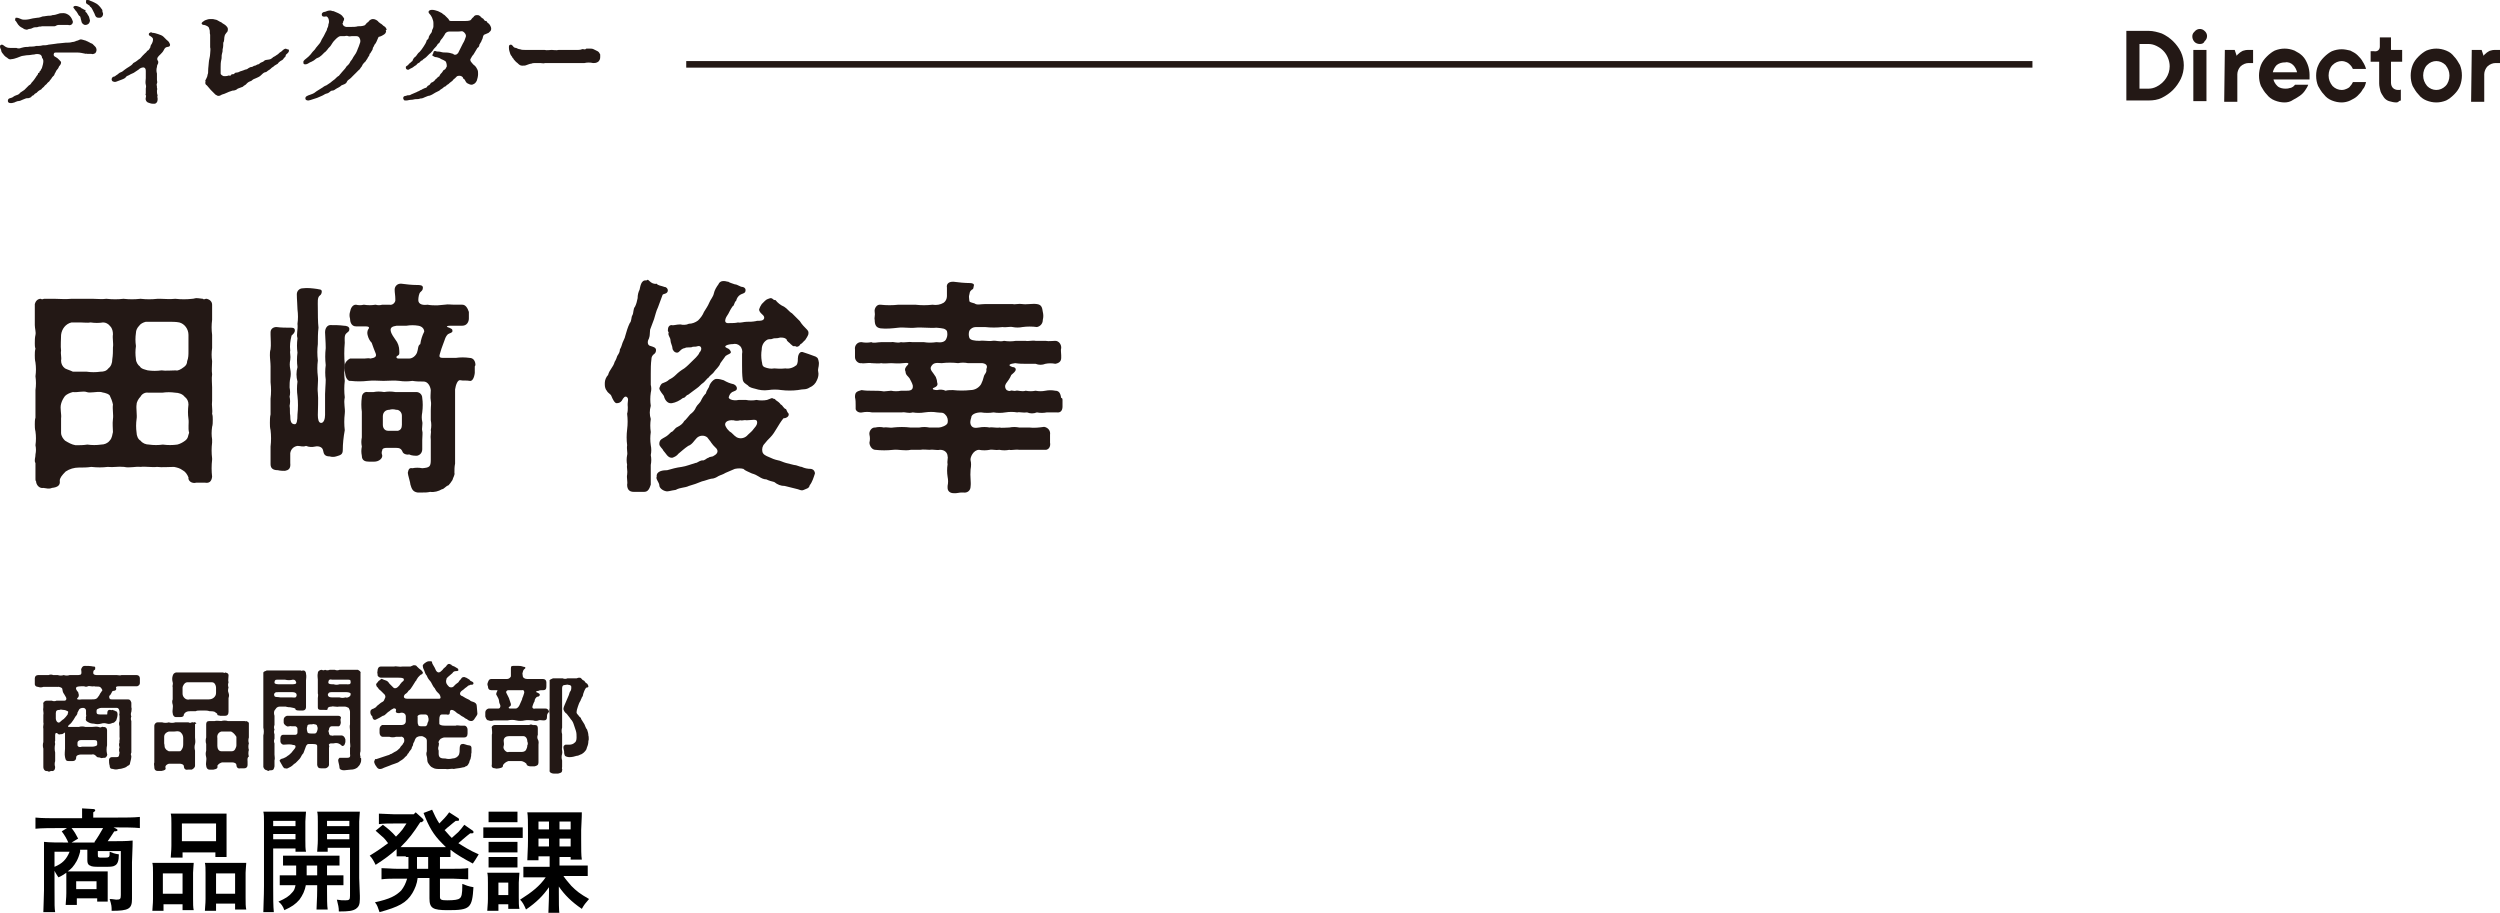 <?xml version="1.0" encoding="utf-8"?>
<!-- Generator: Adobe Illustrator 27.4.1, SVG Export Plug-In . SVG Version: 6.00 Build 0)  -->
<svg version="1.1" id="レイヤー_1" xmlns="http://www.w3.org/2000/svg" xmlns:xlink="http://www.w3.org/1999/xlink" x="0px"
	 y="0px" viewBox="0 0 380.7 139" style="enable-background:new 0 0 380.7 139;" xml:space="preserve">
<style type="text/css">
	.st0{fill:#231815;}
	.st1{fill:none;stroke:#231815;stroke-miterlimit:10;}
</style>
<g id="レイヤー_2_00000178909916897747590320000000168425681660492970_">
	<g id="moji">
		<path class="st0" d="M14.5,7.1c0.1,0.1,0.2,0.3,0.2,0.5c0,0.2-0.1,0.4-0.2,0.5c-0.2,0.1-0.4,0.2-0.6,0.1c-0.2,0-0.4,0-0.6,0
			s-0.2-0.1-0.2,0C12.6,8.1,12.2,8,11.8,8c-0.4,0-0.8,0-1.2,0c-0.4,0-0.7,0-1.1,0C9.2,8,8.9,8,8.6,8C8.4,8,8.2,8,8.2,8.2
			C8.1,8.5,8.3,8.6,8.5,8.7S8.8,8.9,9,9.1s0.3,0.3,0.3,0.4c0,0.2-0.1,0.4-0.3,0.6c-0.1,0.2-0.1,0.3-0.3,0.5s-0.2,0.4-0.3,0.5
			s-0.1,0.4-0.3,0.5C8,11.7,7.9,11.8,7.8,12c-0.2,0.2-0.3,0.4-0.3,0.4s-0.3,0.2-0.4,0.4c-0.1,0.1-0.3,0.2-0.4,0.4
			c-0.2,0.2-0.3,0.2-0.4,0.4c-0.2,0.1-0.4,0.2-0.6,0.4c-0.1,0.2-0.4,0.2-0.5,0.4s-0.3,0.1-0.4,0.3s-0.2,0.1-0.3,0.2S4.1,14.9,3.9,15
			s-0.3,0.1-0.5,0.2c-0.2,0.1-0.4,0.2-0.7,0.2c-0.3,0.1-0.3,0.1-0.5,0.2l-0.4,0.1c-0.1,0-0.1,0-0.2,0c-0.2,0-0.4-0.1-0.4-0.3
			c0-0.2,0-0.4,0.5-0.5c0.2,0,0.4-0.3,0.8-0.4s0.5-0.3,0.6-0.4l0.6-0.4l0.2-0.2C4,13.4,4.2,13.2,4.4,13c0.2-0.1,0.3-0.2,0.4-0.4
			c0.3-0.3,0.5-0.6,0.7-0.9c0-0.1,0.3-0.3,0.3-0.5s0.2,0,0.2-0.2s0.2-0.2,0.2-0.3s0.2-0.3,0.2-0.4C6.5,10,6.6,9.6,6.6,9.3
			c0-0.2-0.1-0.4-0.2-0.5C6.4,8.6,6.3,8.4,6.1,8.3c-0.3-0.1-0.6-0.1-0.9,0c-0.3,0-0.6,0.1-0.9,0.1c-0.4,0-0.6,0.1-0.8,0.1
			S2.9,8.7,2.6,8.8C2.3,8.9,2,9,1.8,9C1.5,9.1,1.3,9,1.1,8.8C0.9,8.7,0.8,8.6,0.6,8.4C0.5,8.2,0.3,8.1,0.2,7.8C0.2,7.5,0,7.4,0,7.1
			V7.1c0-0.2,0.1-0.3,0.3-0.3S0.7,7.1,1,7.2c0.2,0.1,0.5,0.1,0.7,0.1c0.2,0,0.5,0,0.8,0c0.2,0.1,0.5,0.1,0.7,0l0.4-0.1
			c0.4-0.1,0.5,0,0.9-0.1c0.3,0,0.7,0,1-0.1c0.3,0,0.7,0,1-0.1c0.3,0,0.6,0,0.9-0.1l0.8-0.1c0.2,0,0.5-0.1,0.8-0.1l1-0.1
			c0.3,0,0.7,0,1-0.1c0.2,0,0.5-0.1,0.7-0.2C11.9,6.2,12.1,6,12.3,6s0.4,0.1,0.8,0.2c0.1,0.1,0.3,0.1,0.4,0.2s0.1,0,0.2,0.1
			s0.3,0.1,0.4,0.2S14.3,6.9,14.5,7.1z M2.3,3.1C2.3,3,2.3,2.8,2.4,2.7c0,0,0.1,0,0.1,0c0.3,0,0.4,0.1,0.7,0.2
			c0.2,0.1,0.4,0.1,0.6,0.1c0.4,0,0.8-0.1,1.2-0.2l0.7-0.1c0.3,0,0.5-0.1,0.8-0.2c0.3,0,0.6-0.1,0.8-0.1c0.2,0,0.5,0,0.7-0.1
			c0.3,0,0.6-0.1,0.9-0.2C9.1,2,9.4,2,9.7,2c0.3,0,0.7,0.2,0.9,0.4C10.9,2.7,11,3,11.1,3.3c0,0.5-0.5,0.6-0.7,0.5
			c-0.3,0-0.6,0-0.8,0c-0.3,0-0.4,0-0.7,0S8.5,4,8.3,4S7.9,4,7.6,4C7.4,4,7.2,4,7,4C6.8,4,6.6,4,6.4,4C6.1,4.1,6,4,5.8,4.1
			s-0.4,0-0.7,0.1C4.9,4.3,4.7,4.4,4.5,4.4C4.3,4.4,4.1,4.6,4,4.5c-0.2,0-0.4-0.1-0.5-0.2C3.3,4.2,3.1,4.1,3,4
			C2.8,3.8,2.7,3.7,2.6,3.5S2.4,3.2,2.3,3.1L2.3,3.1z M11.2,1.2c-0.1-0.2,0.1-0.3,0.3-0.3c0.2,0,0.5,0.1,0.7,0.2
			c0.1,0,0.2,0.2,0.3,0.2s0.1,0.1,0.2,0.1s0,0.1,0.2,0.1S13,1.7,13,1.8c0.2,0.1,0.3,0.3,0.4,0.5c0.2,0.2,0.2,0.5,0.3,0.8
			c0,0.2-0.1,0.4-0.2,0.5c-0.1,0.1-0.3,0.2-0.5,0.2c-0.3,0-0.6-0.3-0.6-0.6c-0.1-0.2-0.1-0.5-0.2-0.7C12,2.4,11.9,2.2,11.8,2
			c-0.1-0.2-0.2-0.3-0.3-0.4C11.3,1.3,11.2,1.2,11.2,1.2L11.2,1.2z M15.7,2.1c0,0.3-0.2,0.6-0.5,0.6c-0.1,0-0.1,0-0.2,0
			c-0.4,0-0.5-0.3-0.6-0.6c-0.1-0.2-0.2-0.4-0.3-0.6c-0.1-0.2-0.2-0.4-0.4-0.5c0-0.1-0.1-0.2-0.3-0.3s-0.3-0.2-0.3-0.3s0-0.2,0-0.3
			C13.1,0,13.2,0,13.3,0c0.1,0,0.3,0,0.4,0.1c0.3,0.1,0.5,0.2,0.7,0.3c0.2,0.1,0.4,0.2,0.6,0.4c0.2,0.2,0.3,0.3,0.5,0.6
			c0.1,0.1,0.1,0.2,0.1,0.4C15.6,1.8,15.7,2,15.7,2.1L15.7,2.1z"/>
		<path class="st0" d="M25.9,6.8c0,0.4-0.4,0.3-0.6,0.4s-0.3,0.3-0.4,0.5s-0.3,0.4-0.4,0.5c-0.1,0.1-0.2,0.2-0.3,0.3
			C23.9,8.8,23.9,9,24,9.2c0.1,0.1,0.1,0.2,0.1,0.3c0,0.3-0.2,0.3-0.2,0.7c-0.1,0.3-0.1,0.7,0,1c0,0.4,0,0.6,0,0.9s0.1,0.4,0,0.6
			s0,0.3,0,0.5v0.2c0.1,0.1,0,0.3,0,0.4c0,0.2,0,0.5,0.1,0.7c0,0.1-0.1,0.3,0,0.4c0,0.1,0,0.2,0,0.3c0,0.3-0.2,0.6-0.5,0.6h-0.1
			h-0.1c-0.3,0-0.5-0.1-0.8-0.2c-0.2-0.1-0.4-0.4-0.3-0.7c0-0.2,0.1-0.3,0-0.4s0-0.1,0-0.3s0-0.2,0-0.3c0-0.1,0-0.3,0-0.4
			c0-0.2,0.1-0.3,0-0.6s0-0.8,0-1s0-0.8,0-1.1c0-0.5-0.3-0.6-0.6-0.5s-0.4,0.2-0.5,0.3s-0.5,0.3-0.6,0.4s-0.4,0.2-0.6,0.3
			s-0.3,0.2-0.6,0.3C19,12,18.8,12,18.6,12.1c-0.3,0.1-0.5,0.2-0.8,0.3c-0.2,0.1-0.4,0.1-0.6,0c-0.1,0-0.2-0.2-0.2-0.3
			c0-0.2,0.1-0.3,0.2-0.4c0.3,0,0.4-0.2,0.6-0.3s0.3-0.3,0.6-0.4s0.3-0.2,0.6-0.4s0.4-0.3,0.6-0.4c0.3-0.2,0.5-0.3,0.7-0.6
			C20.9,9.3,21,9.1,21.2,9s0.3-0.3,0.5-0.5c0.1-0.1,0.3-0.3,0.4-0.4c0.2-0.1,0.3-0.4,0.4-0.4s0.3-0.3,0.4-0.5
			C22.9,7,23,6.8,23.1,6.7c0.1-0.2,0.2-0.4,0.2-0.7c0-0.3-0.3-0.4-0.4-0.5c-0.3-0.1-0.3-0.4-0.1-0.5c0.1-0.1,0.3-0.1,0.4,0
			c0.3,0,0.6,0.1,0.9,0.2c0.3,0.1,0.6,0.2,0.8,0.4c0.2,0.2,0.3,0.3,0.5,0.5C25.7,6.3,25.8,6.5,25.9,6.8z"/>
		<path class="st0" d="M44,7.7c0,0.2-0.1,0.3-0.2,0.4c-0.2,0.2-0.3,0.2-0.3,0.4s-0.3,0.3-0.3,0.4c-0.1,0.2-0.3,0.3-0.5,0.4
			c-0.1,0.1-0.3,0.2-0.4,0.4c-0.2,0.1-0.3,0.2-0.5,0.3c-0.1,0.1-0.2,0.2-0.4,0.3c-0.1,0.1-0.3,0.3-0.5,0.4s-0.3,0.3-0.5,0.3
			s-0.5,0.3-0.7,0.5s-0.5,0.3-0.7,0.4c-0.3,0.1-0.5,0.2-0.7,0.4c-0.3,0.1-0.5,0.2-0.7,0.4C37.4,13,37.1,13,37,13.2
			c-0.3,0.1-0.5,0.2-0.8,0.3c-0.2,0.2-0.5,0.3-0.8,0.3c-0.2,0.1-0.4,0.1-0.8,0.3s-0.5,0.2-0.8,0.3c-0.2,0.1-0.3,0.2-0.5,0.2
			c-0.1,0-0.2,0-0.3-0.1c-0.1,0-0.2-0.1-0.3-0.2c-0.2-0.2-0.4-0.4-0.6-0.6c-0.2-0.2-0.4-0.5-0.6-0.7c-0.2-0.1-0.3-0.3-0.2-0.6
			c-0.1-0.1,0-0.2,0.1-0.4c0.1-0.2,0.2-0.4,0.2-0.6c0.1-0.2,0.1-0.4,0.1-0.7c0-0.4,0.1-0.9,0.1-1.2S32,8.6,32,8.2c0-0.4,0.1-0.7,0-1
			c0-0.3,0-0.7,0-1c0-0.3,0-0.6,0-0.9c-0.1-0.3,0-0.6-0.1-0.8S31.9,4.2,31.6,4c-0.2-0.1-0.4-0.2-0.5-0.2c-0.1,0-0.3,0-0.4-0.2v0
			c0-0.2,0.2-0.3,0.5-0.5c0.3-0.1,0.5-0.2,0.8-0.2c0.1,0,0.2,0,0.3,0C32.6,2.9,32.7,3,32.9,3c0.3,0.1,0.5,0.3,0.8,0.4
			c0.2,0.2,0.5,0.3,0.7,0.5c0.3,0.3,0.3,0.4,0.3,0.6c0,0.4-0.2,0.4-0.3,0.6c-0.1,0.1-0.2,0.3-0.2,0.4c-0.1,0.3,0,0.7-0.2,1
			c0,0.3,0,0.7-0.1,1c0,0.3,0,0.4-0.1,0.7c-0.1,0.3,0,0.6-0.1,0.9c-0.1,0.4-0.1,0.8-0.1,1.1c0,0.3,0,0.7,0,1c0,0.2,0.4,0.4,0.5,0.4
			c0.2,0,0.5,0,0.7-0.1c0.2,0,0.3,0.1,0.4-0.1s0.4,0,0.5-0.2s0.3-0.1,0.6-0.2c0.2-0.1,0.4-0.2,0.5-0.2c0.2-0.1,0.4-0.1,0.5-0.2
			c0.2,0,0.4-0.1,0.5-0.2c0.2-0.1,0.3-0.2,0.5-0.2c0.2,0,0.3-0.2,0.5-0.2s0.3-0.2,0.5-0.2s0.2-0.2,0.5-0.3s0.4-0.2,0.5-0.3
			S41,9.1,41.2,9s0.3-0.2,0.4-0.3c0.2-0.1,0.4-0.2,0.5-0.3c0.2-0.1,0.4-0.3,0.5-0.4c0.2-0.1,0.3-0.2,0.4-0.3
			c0.2-0.2,0.5-0.4,0.7-0.2C44,7.5,44,7.6,44,7.7z"/>
		<path class="st0" d="M58.8,4.7c0,0.3-0.2,0.5-0.4,0.6c-0.3,0.2-0.6,0.3-0.7,0.3s-0.3,0.7-0.5,1C57,6.8,57,6.9,56.9,7.1
			c-0.2,0.2-0.1,0.4-0.2,0.5c-0.1,0.2-0.2,0.3-0.3,0.5c-0.2,0.1-0.1,0.3-0.2,0.4C56.1,8.6,56,8.8,55.9,9c-0.2,0.2-0.2,0.4-0.3,0.4
			c-0.2,0.2-0.4,0.4-0.5,0.7c-0.2,0.2-0.3,0.5-0.5,0.6c-0.2,0.2-0.3,0.3-0.6,0.6s-0.4,0.4-0.6,0.6s-0.5,0.3-0.6,0.6S52.2,12.9,52,13
			c-0.2,0.2-0.4,0.3-0.6,0.4c-0.4,0.2-0.5,0.4-0.8,0.4s-0.4,0.3-0.7,0.4c-0.5,0.1-0.6,0.3-0.9,0.4s-0.6,0.3-1,0.4s-0.5,0.2-1,0.3
			h-0.1c-0.2,0-0.4-0.1-0.4-0.3c0,0,0,0,0,0c0-0.3,0.2-0.4,0.8-0.6s0.6-0.3,0.9-0.5s0.5-0.3,0.8-0.5s0.4-0.3,0.7-0.4l0.6-0.4
			c0.2-0.2,0.4-0.3,0.5-0.4c0.2-0.1,0.5-0.5,0.7-0.6c0.1,0,0.2-0.2,0.3-0.3s0.5-0.6,0.7-0.8s0.2-0.4,0.5-0.6
			c0.2-0.2,0.3-0.4,0.4-0.6c0.2-0.2,0.3-0.4,0.4-0.6c0.1-0.2,0.3-0.4,0.4-0.6c0.1-0.2,0.2-0.4,0.3-0.7c0.1-0.2,0.2-0.5,0.3-0.8
			c0.1-0.2,0.1-0.5,0-0.7c-0.1-0.3-0.3-0.4-0.6-0.4c-0.2,0-0.4,0-0.6,0c-0.2,0-0.4,0.1-0.6,0s-0.4,0-0.5,0c-0.2,0-0.4,0-0.6,0
			c-0.4,0-0.8,0.5-1,0.7c-0.2,0.2-0.3,0.4-0.5,0.7c-0.1,0.2-0.4,0.4-0.5,0.6c-0.2,0.2-0.3,0.4-0.5,0.5L49,8.4
			c-0.3,0.2-0.3,0.3-0.6,0.4S48.1,9,47.8,9.2s-0.4,0.2-0.6,0.3s-0.4,0.3-0.7,0.3s-0.3-0.1-0.3-0.4c0-0.1,0.1-0.2,0.2-0.3
			c0.1-0.1,0.4-0.3,0.6-0.5c0.2-0.2,0.4-0.4,0.6-0.7c0.2-0.2,0.4-0.4,0.5-0.6c0.2-0.2,0.3-0.4,0.5-0.6c0.2-0.2,0.3-0.5,0.4-0.7
			c0.1-0.2,0.2-0.3,0.3-0.5c0.1-0.2,0.2-0.4,0.3-0.6c0.1-0.2,0.2-0.3,0.2-0.5c0.1-0.2,0.2-0.4,0.2-0.6c0-0.2,0.1-0.2,0.1-0.5
			c0-0.3-0.1-0.7-0.4-0.8C49.2,2.6,49,2.5,49,2.2s0.3-0.4,0.5-0.4c0.2-0.1,0.5-0.2,0.8-0.2c0.2,0,0.2,0.1,0.5,0.1
			c0.2,0.1,0.5,0.2,0.7,0.3c0.2,0.1,0.4,0.2,0.6,0.4c0.1,0.1,0.2,0.3,0.3,0.4c0,0.1,0,0.3-0.1,0.4c-0.1,0.1,0,0.2-0.1,0.3
			s0,0.2,0.1,0.4c0.1,0.1,0.3,0.2,0.4,0.2c0.2,0,0.5,0,0.8,0c0.3,0,0.7,0,1-0.1c0.3,0,0.6,0,0.9-0.1c0.1,0,0.2-0.1,0.3-0.2
			c0.1-0.1,0.1-0.2,0.3-0.3s0.1-0.2,0.3-0.3c0.1-0.1,0.3-0.2,0.5-0.2c0.3,0,0.7,0.2,0.9,0.5c0.2,0.1,0.2,0.2,0.3,0.2
			c0.3,0.2,0.3,0.3,0.5,0.4c0.2,0.1,0.3,0.3,0.4,0.5C58.7,4.6,58.7,4.6,58.8,4.7z"/>
		<path class="st0" d="M74.8,4.4c0,0.3-0.2,0.4-0.4,0.6c-0.2,0.1-0.5,0.2-0.7,0.3c-0.1,0.1-0.2,0.4-0.2,0.5s-0.2,0.4-0.2,0.5
			l-0.3,0.5c0,0.2-0.1,0.4-0.3,0.5c-0.1,0.2-0.2,0.3-0.3,0.5c-0.1,0.2-0.2,0.3-0.3,0.5c-0.2,0.2-0.3,0.4-0.4,0.6
			c-0.2,0.2,0,0.5,0.1,0.6s0.3,0.4,0.5,0.5c0.2,0.2,0.3,0.4,0.4,0.6c0.1,0.2,0.1,0.4,0.1,0.7c0,0.3-0.1,0.7-0.2,1
			c-0.1,0.2-0.2,0.3-0.3,0.4c-0.2,0.1-0.3,0.2-0.5,0.2c-0.2,0-0.4-0.1-0.6-0.2c-0.2-0.1-0.3-0.3-0.4-0.5c-0.1-0.1-0.1-0.2-0.2-0.2
			s-0.1-0.3-0.2-0.3c-0.2-0.2-0.5-0.2-0.8-0.1c-0.1,0.1-0.2,0.2-0.3,0.3c-0.1,0.1-0.3,0.2-0.4,0.4c-0.1,0.1-0.3,0.2-0.4,0.3
			c-0.1,0.1-0.3,0.3-0.4,0.3c-0.2,0.2-0.3,0.3-0.4,0.3s-0.2,0.2-0.4,0.3c-0.2,0.1-0.3,0.2-0.4,0.3c-0.2,0.1-0.4,0.2-0.6,0.3
			c-0.2,0.1-0.3,0.2-0.5,0.3c-0.2,0.1-0.4,0.2-0.6,0.2c-0.2,0.1-0.3,0.1-0.5,0.2c-0.2,0.1-0.4,0.2-0.7,0.2c-0.2,0.1-0.5,0.1-0.7,0.1
			c-0.2,0-0.4,0.1-0.7,0.1s-0.5,0.1-0.7,0.1h-0.2c-0.1,0-0.2,0-0.3-0.3c0,0,0-0.1,0-0.1c0-0.2,0.2-0.3,0.4-0.3
			c0.2-0.1,0.3-0.1,0.5-0.1c0.2,0,0.2-0.1,0.5-0.2s0.4-0.2,0.7-0.3c0.1-0.1,0.3-0.1,0.4-0.2c0.1-0.1,0.3-0.1,0.4-0.2
			c0.1-0.1,0.3-0.1,0.4-0.2c0.2,0,0.3-0.1,0.4-0.3c0.1-0.1,0.3-0.1,0.4-0.3s0.3-0.3,0.4-0.3c0.1-0.1,0.3-0.2,0.4-0.4
			c0.1-0.1,0.3-0.2,0.4-0.4c0.2,0,0.2-0.1,0.3-0.3s0.3-0.3,0.4-0.5s0.1-0.2,0.3-0.3s0.2-0.3,0.3-0.4s0-0.8-0.2-0.9
			c-0.2-0.1-0.3-0.2-0.6-0.3c-0.2-0.1-0.3-0.2-0.4-0.2s-0.2-0.1-0.4-0.1s-0.3-0.1-0.5-0.2S66,8.2,66,8c0-0.2,0.2-0.3,0.4-0.2
			s0.3,0,0.7,0.1c0.3,0.1,0.6,0.1,0.9,0.1c0.3,0,0.7,0.1,1,0.2c0.1,0.1,0.2,0.2,0.5,0.1c0.1-0.1,0.3-0.2,0.3-0.3
			c0.1-0.2,0.3-0.6,0.4-0.8c0.1-0.2,0.2-0.4,0.3-0.6c0.2-0.3,0.3-0.6,0.4-0.9c0.2-0.4-0.2-0.8-0.4-0.9s-0.3,0-0.7,0
			c-0.2,0-0.4,0-0.6,0s-0.6,0-0.8,0c-0.3,0-0.6,0.2-0.7,0.5c-0.2,0.3-0.3,0.5-0.5,0.7S67,6.5,66.8,6.6s-0.2,0.3-0.4,0.5
			S66,7.5,65.9,7.7c-0.2,0.2-0.3,0.4-0.5,0.5c-0.2,0.2-0.3,0.3-0.5,0.5S64.4,9,64.3,9.2c-0.2,0-0.3,0.2-0.4,0.3
			c-0.2,0.1-0.4,0.2-0.5,0.4c-0.4,0.2-0.5,0.4-0.8,0.5s-0.3,0.3-0.6,0.2c-0.2-0.1-0.2-0.2-0.2-0.4c0-0.1,0.1-0.1,0.2-0.2
			c0.2-0.1,0.2-0.2,0.3-0.3c0.2-0.1,0.3-0.3,0.5-0.4C62.9,9,63,8.8,63.3,8.6c0.2-0.2,0.3-0.5,0.6-0.7c0.2-0.2,0.4-0.5,0.6-0.8
			c0.2-0.3,0.4-0.6,0.5-1c0.2-0.1,0.3-0.3,0.3-0.5c0.1-0.2,0.2-0.4,0.3-0.5c0.1-0.1,0.2-0.3,0.2-0.5c0.1-0.2,0.2-0.4,0.2-0.6
			C66,3.8,66,3.7,66,3.5c0-0.3-0.1-0.5-0.2-0.8c-0.1-0.2-0.2-0.4-0.4-0.6c-0.3-0.3-0.1-0.6,0.4-0.6c0.3,0,0.6,0.1,0.9,0.2
			c0.2,0.1,0.4,0.2,0.6,0.3c0.1,0.1,0.2,0.2,0.4,0.3c0.2,0.2,0.4,0.4,0.6,0.6c0.1,0.2,0.1,0.3,0.4,0.3s0.7,0,0.8,0s0.3,0,0.4,0
			s0.3,0,0.4,0s0.2,0,0.4,0c0.3,0,0.6,0,0.9-0.1c0.2-0.1,0.2-0.3,0.5-0.5c0.1-0.2,0.3-0.3,0.5-0.3c0.2,0,0.3,0,0.4,0.1
			c0.1,0,0.2,0.1,0.2,0.2c0.1,0,0.1,0.1,0.3,0.2s0.1,0.1,0.2,0.2s0.1,0.2,0.3,0.2s0.1,0.2,0.3,0.3S74.8,4,74.8,4.4z"/>
		<path class="st0" d="M91.4,8.6c0,0.1,0,0.1,0,0.1c0,0.3-0.1,0.5-0.3,0.7c-0.3,0.2-0.5,0.2-0.8,0.2c-0.4-0.1-0.9-0.1-1.3,0
			c-0.3,0-0.5,0-0.8,0c-0.4,0-0.7,0-1.1,0c-0.4,0-0.7,0-1.1,0c-0.3,0-0.7,0-1,0c-0.3,0-0.7,0-1,0c-0.3,0-0.7,0-1,0
			c-0.2,0.1-0.5,0-0.7,0c-0.2,0-0.5,0-0.7,0c-0.3,0-0.5,0-0.7,0.1c-0.2,0-0.4,0.1-0.7,0.2c-0.2,0.1-0.4,0.1-0.7,0.1
			c-0.3,0-0.5-0.2-0.7-0.4c-0.3-0.2-0.4-0.4-0.6-0.6C78.3,9,78,8.8,78,8.7s-0.2-0.2-0.3-0.5c-0.1-0.3-0.2-0.6-0.2-0.9
			c0,0,0-0.1,0-0.2c0-0.2,0.1-0.3,0.3-0.3c0,0,0,0,0,0c0.1,0,0.2,0.1,0.3,0.2c0.1,0.2,0.3,0.3,0.5,0.3c0.2,0.1,0.4,0.2,0.6,0.2
			c0.2,0.1,0.5,0.1,0.7,0.1h0.6c0.4,0,0.8,0,1.2,0c0.4,0,0.8,0,1.2,0c0.4,0.1,0.8,0,1.1,0s0.7,0.1,1.1,0c0.3,0,0.7,0,1,0
			c0.3,0,0.7,0,1,0h1c0.5,0,0.5-0.2,0.8-0.1s0.3-0.1,0.4-0.1c0.2,0,0.3,0,0.5,0c0.2,0,0.4,0,0.6,0.1c0.2,0.1,0.4,0.2,0.6,0.3
			c0.2,0.1,0.3,0.3,0.4,0.5C91.4,8.5,91.4,8.5,91.4,8.6z"/>
		<path class="st0" d="M9.8,111.6c-0.3,0.2-0.3,0.2-0.5,0.2s-0.3,0.1-0.4,0c-0.3-0.3-0.5-0.2-0.5,0.1c0,0.3,0,0.6,0,0.9
			c-0.1,0.2,0,0.3,0,0.5c-0.1,0.4-0.1,0.9,0,1.3c0,0.4,0,0.9,0,1.3c-0.1,0.3-0.1,0.6,0,0.9c0,0.4-0.2,0.7-0.6,0.6
			c-0.1,0-0.2,0.1-0.3,0.1c-0.1,0-0.2,0-0.3-0.1c-0.3,0.1-0.6-0.2-0.6-0.6c0-0.2,0-0.4,0-0.7s0-0.6,0-0.7s0-0.4,0-0.7
			c0-0.2,0-0.5,0-0.7c-0.1-0.3-0.1-0.7,0-1v-1c0-0.3,0-0.7,0-1c-0.1-0.4,0.1-0.7,0-1c0-0.4,0-0.7,0-1.1c0.1-0.4-0.1-0.7,0-1.2
			c0-0.2,0-0.4,0-0.5c-0.1-0.2,0.2-0.5,0.5-0.5c0.3,0,0.5,0,0.8,0c0.2,0.1,0.5,0.1,0.7,0H9c0.3,0,0.5,0,0.8,0c0.3,0,0.4-0.3,0.2-0.6
			s-0.2-0.4-0.3-0.5s-0.2-0.5-0.2-0.6s0-0.3-0.5-0.4c-0.1-0.1-0.2,0.1-0.2,0c-0.2,0-0.5,0-0.7,0c-0.2,0-0.5,0-0.7,0
			c-0.2,0-0.5,0-0.8,0c-0.3,0.1-0.5,0.1-0.8,0c-0.3,0-0.5-0.2-0.5-0.4V104c0-0.1,0-0.2,0-0.4c0-0.1,0-0.1,0-0.2v-0.1
			c0-0.3,0.2-0.5,0.5-0.5c0.3,0,0.5,0,0.8,0c0.2,0,0.5,0,0.8,0c0.2-0.1,0.5-0.1,0.7,0c0.2,0,0.5,0,0.7,0c0.3,0.1,0.6,0.1,0.9,0
			c0.3,0.1,0.6,0.1,0.9,0c0.3,0,0.7,0,1,0c0.6,0,0.8,0,0.8-0.4s-0.1-0.4,0-0.6s0.2-0.4,0.5-0.4c0.4,0,0.9,0,1.3,0.1
			c0.2,0,0.3,0,0.3,0.2s0,0.3-0.1,0.3c-0.2,0.1-0.2,0.3-0.2,0.5c0,0.1,0.1,0.3,0.5,0.3c0.4,0,0.9,0,1.3,0c0.3,0,0.5,0,0.9,0
			s0.7,0,0.9,0s0.5,0.1,0.7,0c0.2,0,0.5,0,0.8,0c0.2,0,0.5,0,0.7,0c0.3,0,0.5,0,0.8,0c0.3,0,0.5,0.2,0.5,0.5l0,0c0,0.1,0,0.1,0,0.2
			c0,0.1,0,0.3,0,0.4v0.1c0,0.2-0.1,0.4-0.4,0.5c0,0-0.1,0-0.1,0c-0.2,0-0.5,0-0.8,0c-0.2,0-0.5,0-0.8,0c-0.2,0-0.5,0-0.8,0
			c-0.4,0-0.6,0-0.7,0.1s0,0.1,0,0.3s-0.2,0.3-0.4,0.3s-0.3,0.2-0.3,0.3c-0.1,0.1-0.2,0.4-0.3,0.4c-0.1,0.1-0.1,0.3,0,0.5
			c0.1,0.1,0.2,0.1,0.3,0.1c0.3,0,0.7,0,1,0c0.3,0,0.5,0,0.7,0h0.8c0.3,0,0.4,0.2,0.5,0.5c0,0.2,0,0.5,0,0.7c0.1,0.2,0,0.5,0,0.7
			c-0.1,0.2-0.1,0.5,0,0.7c-0.1,0.2-0.1,0.5,0,0.7c0,0.3,0,0.7,0,1s0,0.6,0,0.9c0,0.3,0,0.6,0,0.9c0,0.3,0,0.6,0,0.9v0.3
			c0,0.2,0,0.6,0,0.8c-0.1,0.2-0.1,0.4,0,0.5c0,0.4-0.1,0.7-0.2,1.1c0,0.2-0.1,0.3-0.3,0.4c-0.1,0-0.2,0.2-0.5,0.3
			c-0.3,0.1-0.6,0.2-0.9,0.2c-0.3,0.1-0.6,0.1-0.9,0c-0.4,0-0.5-0.2-0.5-0.5c-0.1-0.3-0.1-0.6-0.1-0.9c0-0.2,0.2-0.4,0.4-0.4
			c0.2,0,0.3,0,0.5,0c0.6,0,0.6,0,0.7-0.7c-0.1-0.3-0.1-0.5,0-0.8c-0.1-0.3-0.1-0.5,0-0.8c-0.1-0.2,0.1-0.4,0-0.8c0-0.3,0-0.5,0-0.8
			c0-0.3,0-0.6,0-0.8c-0.1-0.3-0.1-0.5,0-0.8c0-0.3,0-0.5,0-0.8c-0.1-0.2,0-0.2,0-0.5s-0.1-0.7-0.4-0.7c-0.3,0-0.5,0-0.8,0
			c-0.3,0-0.5,0-0.8,0c-0.3,0-0.5,0-0.8,0c-0.2,0-0.4,0.1-0.6,0.2c-0.1,0.1-0.1,0.2-0.1,0.4c0,0.4,0.2,0.4,0.7,0.4
			c0.2,0,0.8,0,0.9,0s-0.1-0.7,0.4-0.7c0.2,0,0.3,0.1,0.4,0c0.2,0.1,0.4,0.1,0.5,0.2c0.2,0,0.3,0.2,0.3,0.5c0,0.3-0.1,0.6-0.2,0.9
			c-0.2,0.2-0.3,0.4-0.6,0.4c-0.2,0.1-0.5,0.2-0.8,0.1c-0.3-0.1-0.6-0.1-0.9,0c-0.4,0.1-0.7,0.1-1.1,0c-0.4,0-0.7-0.1-1-0.3
			c-0.2-0.1-0.3-0.3-0.2-0.5c-0.1-0.1,0.1-0.4,0-0.6c0-0.2,0-0.4,0-0.6c0-0.2-0.2-0.4-0.4-0.4c-0.2,0-0.3,0-0.5,0.1
			c-0.2,0.1-0.2,0.3-0.4,0.6c0,0.2-0.1,0.4-0.3,0.6c-0.1,0.2-0.2,0.3-0.3,0.5c-0.2,0.3-0.4,0.6-0.7,0.8c-0.2,0.2-0.2,0.3,0,0.3
			c0.2,0,0.4,0,0.6,0c0.3,0,0.6,0,0.9,0c0.3-0.1,0.7-0.1,1,0c0.3,0,0.7,0,1,0c0.3,0,0.7-0.1,1,0s0.3,0.1,0.5,0s0.2,0.1,0.3,0
			c0.3,0,0.5,0.2,0.5,0.5s0,0.7,0,1s0,0.8,0,1.3c-0.1,0.4-0.1,0.9,0,1.3c0.1,0.2-0.1,0.5-0.3,0.6c-0.1,0-0.2,0-0.2,0
			c-0.2,0-0.4,0.1-0.5,0s-0.5,0-0.6-0.2c-0.2-0.2-0.4-0.4-0.7-0.3h-0.9c-0.3,0-0.6,0-0.8,0s-0.7,0.1-0.7,0.4c0,0.5-0.3,0.6-0.6,0.6
			s-0.4,0-0.5,0c-0.4,0-0.5-0.1-0.6-0.6s0-0.9,0-1.3s0-0.6,0-0.9c0-0.3,0-0.6,0-0.9c0-0.3,0-0.6,0-0.9
			C10.1,111.5,9.9,111.5,9.8,111.6z M10.3,108.3c-0.2-0.1-0.4-0.2-0.7-0.2c-0.1,0-0.4-0.1-0.5,0c-0.4,0-0.6,0.1-0.6,0.5s0,0.6,0,0.8
			s0.1,0.5,0.3,0.6s0.3,0,0.5-0.2s0.4-0.3,0.4-0.3c0.2-0.2,0.4-0.4,0.6-0.7C10.3,108.6,10.5,108.4,10.3,108.3z M15.2,104.6
			c-0.2-0.1-0.6,0-0.9-0.1c-0.3,0.1-0.7-0.1-0.9,0c-0.2,0.1-0.4,0.1-0.6,0c-0.4,0-0.8,0-1.1,0.1c-0.3,0.2,0,0.6,0.2,0.8
			c0,0.1,0.1,0.3,0.1,0.4c0,0.2,0,0.3-0.2,0.5s0.1,0.3,0.7,0.2h0.6c0.3,0,0.5,0,0.9,0c0.3,0,0.6,0,0.8-0.2c0.1-0.1,0.2-0.3,0.3-0.4
			c0.1-0.2,0.2-0.4,0.3-0.5s0.1-0.2,0.2-0.3C15.5,104.9,15.4,104.7,15.2,104.6C15.2,104.6,15.2,104.6,15.2,104.6z M14.8,113.1
			c0-0.4-0.2-0.4-0.5-0.4s-0.7,0-1,0s-0.7,0-1,0s-0.5,0.2-0.5,0.4c0,0.1,0,0.3,0,0.4c0.1,0.3,0.4,0.3,0.7,0.2h0.8c0.2,0,0.6,0,0.8,0
			s0.7-0.1,0.7-0.3C14.8,113.3,14.8,113.2,14.8,113.1z"/>
		<path class="st0" d="M29.7,110.3c0,0.3,0,0.7,0,1c0,0.3,0,0.7,0,1s0.1,0.6,0,1c-0.1,0.3-0.1,0.7,0,1c0,0.4,0,0.7,0,1s0,0.8,0,1.3
			c0,0.3-0.3,0.5-0.5,0.6c-0.2,0-0.4,0-0.6,0c-0.4,0.1-0.6-0.2-0.6-0.5s-0.4-0.4-0.6-0.4c-0.3,0-0.5,0-0.8,0c-0.2,0-0.5,0-0.8,0
			s-0.7,0.3-0.6,0.6s-0.1,0.4-0.6,0.5c-0.1,0-0.3,0-0.4,0c-0.1,0-0.2,0-0.2,0c-0.3,0-0.5-0.2-0.5-0.5c0,0,0,0,0-0.1
			c0-0.2-0.1-0.5,0-0.7c0-0.2,0-0.4,0-0.6c0-0.2,0-0.4,0-0.7c0-0.1,0-0.2,0-0.3c0-0.3,0-0.6,0-1c0-0.3,0-0.7,0-1c0-0.4,0-0.6,0-1
			s0-0.5,0-0.8c0-0.1,0-0.2,0-0.2c0-0.2,0.2-0.5,0.5-0.5c0.2,0,0.5,0,0.7,0c0.3,0.1,0.7,0.1,1,0c0.3,0.1,0.7,0.1,1,0h1
			c0.3,0,0.6,0,1,0c0.2,0.1,0.3,0.1,0.5,0c0.1-0.1,0.2,0.1,0.3,0c0.2-0.1,0.4,0.1,0.4,0.2c0,0,0,0,0,0
			C29.7,110.2,29.7,110.3,29.7,110.3z M27.9,112.4c0-0.5-0.3-0.9-0.6-1s-0.5,0-0.8,0s-0.5,0-0.8,0c-0.4,0.1-0.7,0.4-0.7,0.8
			c0,0.3,0,0.7,0,1c0.1,0.3,0,0.6,0.2,0.8c0.1,0.2,0.3,0.3,0.5,0.4c0.2,0,0.5,0,0.8,0s0.6,0,0.8,0s0.2,0,0.4-0.3
			c0.2-0.3,0.2-0.6,0.2-0.9L27.9,112.4z M31.2,108.2c-0.2,0-0.5,0-0.7,0c-0.3,0-0.5,0-0.7,0.1c-0.2,0-0.5,0-0.7,0
			c-0.2,0-0.5,0-0.7,0.1c-0.2,0.1-0.3,0.2-0.4,0.4c0,0.3-0.2,0.4-0.6,0.4s-0.4,0-0.6,0c-0.3,0-0.5-0.3-0.5-0.6
			c-0.1-0.4,0.1-0.9,0-1.3c-0.1-0.3-0.1-0.6,0-0.8c0-0.3,0-0.7,0-0.9c0-0.3,0-0.6,0-0.9c-0.1-0.3,0.1-0.5,0-0.8
			c-0.1-0.3-0.1-0.7,0-1c0.1-0.3,0.2-0.4,0.5-0.5c0,0,0.1,0,0.1,0c0.2,0,0.4,0,0.6,0c0,0,0.1,0,0.1,0c0.2,0,0.4,0,0.6,0
			c0.3,0,0.5,0,0.8,0c0.2,0,0.3,0,0.5,0c0.1,0,0.2,0,0.3,0c0.2,0,0.4,0,0.6,0h0.1c0.3,0,0.5,0,0.8,0H32c0.2,0,0.4,0,0.5,0h0.2
			c0.3,0,0.6,0,0.8,0s0.2,0,0.4,0H34c0.1,0.1,0.2,0.1,0.3,0c0.2,0.1,0.3,0,0.5,0.3c-0.1,0.1,0.1,0.2,0,0.2c0,0.4-0.1,0.7,0,1
			c-0.1,0.3-0.1,0.5,0,0.8c-0.1,0.3-0.1,0.6,0,0.8c0.1,0.3,0.1,0.5,0,0.8c0,0.3,0,0.5,0,0.8s0,0.9,0,1.3s-0.2,0.6-0.5,0.6
			c-0.2,0-0.5,0-0.8,0c-0.1-0.1-0.4,0-0.4-0.2s-0.2-0.2-0.4-0.4c-0.3-0.1-0.5-0.1-0.8-0.1C31.6,108.2,31.4,108.2,31.2,108.2z
			 M31.8,106.5c0.3,0,0.6-0.1,0.8-0.3c0.2-0.2,0.3-0.4,0.3-0.7v-0.8c0-0.3-0.2-0.8-0.6-0.8c-0.3,0-0.7,0-1,0c-0.3,0-0.7,0-1,0
			c-0.3,0-0.7,0-1,0c-0.3,0-0.5,0-0.8,0c-0.4,0-0.7,0.6-0.7,0.8c0,0.4,0,0.5,0,0.9c0,0.3,0.1,0.5,0.3,0.7c0.2,0.2,0.5,0.3,0.8,0.2
			c0.4,0,1,0,1.4,0S31.3,106.5,31.8,106.5z M37.7,116c0,0.1,0,0.3,0,0.4v0.1c0,0.3-0.2,0.5-0.5,0.5s-0.5,0-0.6,0
			c-0.4,0.1-0.6-0.2-0.6-0.5s-0.4-0.4-0.6-0.4c-0.3,0-0.5,0-0.8,0c-0.3,0-0.5,0-0.8,0c-0.3,0.1-0.5,0.2-0.7,0.5
			c0.1,0.4-0.1,0.5-0.6,0.6c-0.2,0-0.4,0-0.6,0c-0.3,0-0.5-0.3-0.5-0.6c-0.1-0.4,0.1-0.9,0-1.3s-0.1-0.6,0-1v-1
			c-0.1-0.3-0.1-0.7,0-1c0-0.2,0-0.6,0-1s0-0.7,0-1s0.1-0.5,0.5-0.5c0.2,0,0.5,0,0.8,0c0.3-0.1,0.6,0,1,0c0.3-0.1,0.7-0.1,1,0
			c0.4,0,0.6,0,1,0c0.3,0,0.7,0,1,0c0.1,0,0.3,0,0.5,0s0.2,0.1,0.3,0c0.2,0.1,0.3,0.1,0.4,0.3v0.2c0,0.1,0,0.2,0,0.3
			c0,0.2,0,0.5,0,0.7c0,0.1,0,0.1,0,0.2c0,0.3,0,0.5,0,0.8c-0.1,0.3-0.1,0.6,0,0.9c-0.1,0.3-0.1,0.7,0,1c-0.1,0.3-0.1,0.7,0,1
			C37.6,115.4,37.7,115.7,37.7,116z M35.2,111.4c-0.3,0-0.4,0-0.7,0s-0.5,0-0.8,0c-0.4,0.1-0.7,0.5-0.6,1c0,0.4,0,0.8,0,1.2
			c0,0.4,0.2,0.8,0.6,0.8c0.3,0,0.5,0,0.8,0c0.3,0,0.5,0,0.8,0c0.2,0,0.4-0.1,0.5-0.3c0.1-0.2,0.2-0.4,0.2-0.6c0-0.4,0-0.7,0-1.3
			C35.8,111.9,35.6,111.6,35.2,111.4L35.2,111.4z"/>
		<path class="st0" d="M43.5,107.6h-0.9c-0.2,0-0.4,0.1-0.5,0.2c-0.1,0.1-0.2,0.3-0.3,0.4c-0.1,0.2-0.1,0.5,0,0.8c0,0.2,0,0.5,0,0.7
			c0,0.2,0,0.5,0,0.7c-0.1,0.2-0.1,0.5,0,0.7c-0.1,0.2-0.1,0.5,0,0.7c0,0.2,0,0.5,0,0.7c-0.1,0.2-0.1,0.5,0,0.7c0,0.3,0,0.6,0,0.8
			c0,0.3,0,0.6,0,0.9c0,0.3,0.1,0.6,0,0.9c0,0.3,0,0.6,0,0.9c-0.1,0.4-0.1,0.6-0.6,0.6c-0.1,0-0.2,0-0.3,0.1c-0.1,0-0.2,0-0.2-0.1
			c-0.3,0-0.5-0.2-0.6-0.5c0,0,0-0.1,0-0.1l0,0c0-0.3,0-0.6,0-0.9c0-0.1,0-0.2,0-0.3c0-0.2,0-0.3,0-0.5c0-0.1,0-0.1,0-0.2
			c0-0.2,0-0.5,0-0.7c0-0.1,0-0.1,0-0.2c0-0.2,0-0.5,0-0.7c0-0.1,0-0.2,0-0.3c0-0.3,0-0.7,0-0.9c0.1-0.4,0.1-0.8,0-1.2
			c0-0.5,0-0.8,0-1.2c0-0.2,0-0.4,0-0.6c0-0.2,0-0.4,0-0.6c0-0.1,0-0.2,0-0.3c0-0.3,0-0.6,0-0.9c0-0.2,0-0.5,0-0.7
			c0-0.2,0-0.3,0-0.5c0-0.3,0-0.8,0-1.2s0-0.5,0-0.7c0-0.2,0-0.3,0-0.5c0-0.2,0-0.6,0-0.9c0-0.1,0-0.2,0-0.3
			c0.1-0.2,0.4-0.2,0.5-0.3c0.2,0,0.3,0,0.5,0h1.4c0.2,0,0.4,0,0.6,0h0.2c0.2,0,0.5,0,0.7,0h0.4c0.1,0,0.2,0,0.3,0
			c0.3,0,0.5,0,0.8,0h0.3c0.1,0.1,0.2,0,0.4,0c0.3,0,0.4,0.3,0.4,0.5c0.1,0.4,0,0.8,0,1c0,0.2,0,0.5,0,0.7c0,0.2,0,0.5,0,0.7
			c0,0.2,0,0.5,0,0.7c0,0.2,0,0.5,0,0.7c0,0.4,0,0.9,0,1.3c0,0.3-0.2,0.5-0.5,0.5c0,0,0,0-0.1,0c-0.2,0-0.3,0-0.4,0s-0.6,0-0.6-0.2
			s-0.4-0.2-0.8-0.3C44.1,107.7,43.8,107.7,43.5,107.6z M43.5,106.2c0.3,0,0.6,0,0.9,0c0.3,0,0.6,0.1,0.7-0.1c0.1-0.2,0.1-0.3,0-0.5
			c-0.2-0.2-0.4-0.2-0.8-0.2c-0.3,0-0.6,0-0.9,0c-0.3,0-0.7,0-1,0c-0.2,0-0.5,0-0.5,0.1c-0.2,0.1-0.2,0.3-0.1,0.5c0,0,0,0,0,0
			c0.1,0.2,0.4,0.1,0.9,0.2L43.5,106.2z M41.8,104c0.1,0.2,0.5,0.2,0.8,0.2c0.3,0,0.6,0,0.9,0c0.3,0,0.6,0,0.9,0s0.8,0,0.7-0.3
			s-0.2-0.4-0.5-0.4c-0.4,0.1-0.8,0.1-1.2,0c-0.4,0-0.8,0-1.1,0S41.8,103.5,41.8,104z M50.8,113.2c-0.1,0-0.3,0-0.4,0
			c-0.1,0-0.4,0.1-0.3,0.3s0,0.2,0,0.4c0,0.4,0,0.9,0,1.3c0,0.5,0,0.8,0,1.3c0,0.2-0.3,0.5-0.6,0.5s-0.5,0-0.6,0
			c-0.4,0-0.5-0.1-0.6-0.5c0-0.5,0-0.9,0-1.4v-0.5c0-0.3,0-0.7,0-1c0-0.3-0.4-0.3-0.8-0.3c-0.2,0-0.3,0-0.5,0
			c-0.3,0-0.4,0.3-0.5,0.6c-0.1,0.3-0.2,0.5-0.3,0.8c-0.2,0.2-0.3,0.4-0.4,0.6c-0.1,0.2-0.3,0.4-0.5,0.6c-0.1,0.1-0.2,0.2-0.3,0.3
			c-0.2,0.1-0.4,0.3-0.5,0.4c-0.1,0.1-0.3,0.2-0.5,0.3c-0.2,0.1-0.3,0.2-0.5,0.1c-0.2,0.1-0.4-0.2-0.5-0.4s-0.3-0.5-0.4-0.7
			s0.3-0.4,0.5-0.4c0.2-0.1,0.5-0.2,0.7-0.4c0.2-0.1,0.4-0.3,0.6-0.5c0.1-0.1,0.2-0.3,0.4-0.5s0.3-0.5,0.1-0.6s-0.3,0-0.4-0.1
			c-0.5-0.1-0.9,0-1.3,0c-0.3,0-0.5-0.3-0.5-0.5c0,0,0,0,0,0c0-0.2,0-0.3,0-0.5c0-0.2,0.1-0.5,0.4-0.5c0,0,0.1,0,0.1,0
			c0.4,0,0.8,0,1.2,0c0.2,0,0.3,0,0.5,0c0.1,0,0.2,0,0.3-0.1c0.1-0.1,0.1-0.2,0.1-0.3c0-0.2,0-0.3,0-0.5c0-0.2-0.1-0.3-0.3-0.4
			c-0.2,0-0.4,0-0.6,0c-0.2-0.1-0.5,0.1-0.7,0s-0.5-0.3-0.5-0.6c0-0.1,0-0.3,0-0.4c0-0.3,0.2-0.5,0.5-0.6c0.5,0,0.8,0,1.3,0
			s0.8,0,1.3,0s0.9,0,1.3,0c0.4,0,0.9,0,1.3,0c0.4,0,0.9,0,1.3,0c0.4,0,0.9,0,1.3,0c0.3,0,0.5,0.2,0.4,0.4s0,0.4,0,0.6
			s-0.1,0.7-0.5,0.6c-0.2,0-0.6,0-0.9,0c-0.2,0-0.4,0.2-0.4,0.5c-0.1,0.2-0.1,0.3,0,0.5c0,0.2,0.1,0.4,0.3,0.4c0.2,0,0.3,0.1,0.4,0
			c0.4,0,0.8,0,1.3,0c0.3,0.1,0.4,0.3,0.5,0.6c0,0.1,0,0.3,0,0.4c-0.1,0.3-0.1,0.6-0.5,0.6C51.6,113.1,51.2,113.1,50.8,113.2
			L50.8,113.2z M48.3,110.6c0-0.2-0.2-0.3-0.4-0.3c-0.1-0.1-0.3,0-0.4,0c-0.4,0-0.7,0-0.7,0.3c-0.1,0.2-0.1,0.5,0,0.8
			c0,0.3,0.4,0.3,0.6,0.3s0.3,0,0.5,0s0.3-0.1,0.4-0.4C48.4,111,48.4,110.8,48.3,110.6L48.3,110.6z M55,115.6c0,0.2,0,0.4-0.1,0.6
			c-0.1,0.3-0.3,0.5-0.5,0.7c-0.3,0.2-0.6,0.3-1,0.3c-0.3,0-0.7,0.1-1,0.1c-0.3,0-0.7-0.1-0.7-0.4s-0.2-0.9-0.2-1.1
			c0-0.2,0.1-0.3,0.2-0.4c0,0,0.1,0,0.1,0h0.8c0.6,0,0.8,0,0.7-0.6c0-0.3,0-0.6,0-0.9c0.1-0.2,0-0.7,0-0.9s0-0.7,0-0.9
			c0-0.3,0-0.6,0-0.9c0-0.2-0.1-0.6,0-0.9c0-0.3,0-0.6,0-0.9c0-0.3,0-0.7,0-1c0-0.2-0.1-0.4-0.2-0.6c-0.2-0.1-0.4-0.2-0.6-0.2
			c-0.3,0-0.6,0-0.9,0c-0.3,0.1-0.9-0.1-1.1,0c-0.5,0-0.6,0.2-0.6,0.3c0,0.3-0.3,0.2-0.5,0.2c-0.2,0-0.4,0-0.5,0
			c-0.5,0-0.5-0.2-0.5-0.5c0-0.4,0-0.9,0-1.3c0-0.2,0.1-0.5,0-0.7c0-0.2,0-0.5,0-0.7c0-0.2,0-0.5,0-0.7c0-0.2,0-0.5,0-0.7
			c0-0.3-0.1-0.6,0-1c0-0.3,0.3-0.5,0.6-0.5c0.2,0.1,0.3,0.1,0.5,0c0.2,0.1,0.5,0.1,0.7,0c0.1,0,0.2,0,0.4,0c0.1,0,0.3,0,0.4,0
			c0.2,0.1,0.5,0.1,0.7,0c0.2,0,0.4,0,0.6,0h0.3c0.2,0,0.4,0,0.6,0h0.1c0.4,0,0.8,0,1.2,0c0.2,0.1,0.5,0.3,0.4,0.5c0,0.4,0,0.7,0,1
			c0,0.4,0,0.7,0,1.1c0,0.4,0,0.7,0,1.1v1.1c0,0.3,0,0.7,0,1.1c0,0.4,0,0.7,0,1.1c0,0.4,0,0.7,0,1.1c0,0.4,0,0.7,0,1.1
			c0,0.4,0,0.7,0,1.1c0,0.2,0,0.5,0,0.7c0,0.2,0,0.5,0,0.7c0,0.1,0,0.2,0,0.3c0,0.2,0,0.3,0,0.4c-0.1,0.3-0.1,0.6,0,0.8l0,0
			c0,0-0.1,0.1,0,0.2C55,115.4,55,115.5,55,115.6L55,115.6z M52.5,105.4c-0.4,0-0.6,0-0.9,0c-0.3,0-0.6,0-0.9,0
			c-0.4,0-0.6,0-0.7,0.2c-0.1,0.1-0.1,0.3,0,0.4c0.1,0.2,0.4,0.2,0.8,0.2c0.3,0,0.6,0,0.9,0c0.3,0.1,0.6,0.1,0.9,0
			c0.2,0.1,0.5,0,0.7-0.2c0.1-0.1,0.1-0.3,0.1-0.4C53.2,105.4,52.9,105.4,52.5,105.4L52.5,105.4z M50,104c0.1,0.2,0.4,0.2,0.8,0.2
			c0.3,0.1,0.6,0.1,0.9,0c0.2,0,0.7,0,1,0s0.7,0.1,0.7-0.3s-0.1-0.4-0.5-0.4c-0.4,0-0.8,0-1.1,0c-0.4,0-0.8,0-1.2,0
			C50.2,103.4,50,103.5,50,104z"/>
		<path class="st0" d="M72.7,108.7c0,0.2-0.3,0.5-0.4,0.7s-0.3,0.4-0.5,0.4c-0.3,0-0.5-0.1-0.7-0.3c-0.1,0-0.4-0.2-0.5-0.3
			c-0.2-0.1-0.4-0.2-0.5-0.3c-0.2-0.2-0.4-0.2-0.6-0.4s-0.5-0.4-0.7-0.4s-0.3,0.1-0.3,0.4s-0.2,0.4-0.5,0.3c-0.2,0-0.4,0-0.7,0
			c-0.3,0-0.4,0.3-0.4,0.8c0,0.2,0,0.4,0,0.6c0,0.2,0.4,0.3,0.8,0.3c0.3,0,0.7,0,1,0c0.2,0,0.5,0,0.7,0c0.2-0.1,0.4,0,0.7,0
			c0.2,0,0.4,0,0.6,0c0.3,0,0.5,0.3,0.5,0.6c0,0.2,0,0.4,0,0.6c0,0.4-0.2,0.6-0.5,0.6s-0.7,0-1,0s-0.7,0-1,0s-0.6,0-1,0
			c-0.2,0-0.4,0.1-0.6,0.2c-0.2,0.2-0.4,0.5-0.3,0.6s0,0.3,0,0.5c-0.1,0.2-0.1,0.5,0,0.7c0,0.2,0,0.3,0,0.5c0,0.3,0.1,0.5,0.3,0.6
			c0.2,0.1,0.5,0.1,0.7,0.1c0.4,0.1,0.7,0.1,1.1,0c0.4,0,0.8-0.2,1-0.6c0.1-0.3,0.1-0.6,0.1-0.9c0-0.4,0.1-0.7,0.4-0.7
			c0.2-0.1,0.7,0.2,1,0.2s0.4,0.2,0.4,0.4c0,0.2,0,0.5,0,0.7c-0.1,0.3,0,0.5-0.1,0.7c0,0.2-0.1,0.4-0.2,0.6c0,0.2-0.1,0.3-0.2,0.5
			s-0.3,0.3-0.4,0.3c-0.2,0.2-0.3,0.1-0.6,0.2c-0.4,0.1-0.8,0.1-1.2,0.2c-0.4-0.1-0.9,0.1-1.2,0c-0.3,0-0.7,0-1,0
			c-0.3,0-0.7,0-1-0.2c-0.3-0.1-0.5-0.4-0.7-0.7c-0.2-0.3-0.1-0.7-0.2-1c-0.1-0.3-0.1-0.5,0-0.8c0-0.3,0-0.5,0-0.8
			c0-0.2,0-0.4,0-0.8c0-0.2-0.1-0.4-0.3-0.5c-0.2-0.1-0.3-0.2-0.5-0.2c-0.2,0-0.4,0-0.6,0.1c-0.3,0.1-0.4,0.4-0.5,0.7
			c-0.1,0.2-0.2,0.3-0.2,0.5c0,0.2-0.2,0.3-0.2,0.5s-0.4,0.5-0.5,0.8c-0.2,0.1-0.1,0.2-0.3,0.4s-0.3,0.2-0.3,0.3
			c-0.2,0.2-0.5,0.4-0.7,0.5c-0.2,0.2-0.5,0.3-0.8,0.4c-0.3,0.1-0.6,0.2-0.8,0.3c-0.3,0.1-0.5,0.2-0.8,0.3c-0.2,0.1-0.4,0.2-0.6,0.2
			h-0.1c-0.2,0-0.4-0.2-0.5-0.4c-0.1-0.1-0.4-0.6-0.3-0.8s0.1-0.4,0.3-0.3c0.3-0.1,0.6-0.2,0.9-0.3c0.3-0.1,0.6-0.2,0.9-0.3
			c0.2,0,0.3-0.2,0.5-0.2c0.2-0.1,0.3-0.2,0.5-0.3c0.3-0.1,0.6-0.4,0.8-0.6c0.1-0.3,0.4-0.4,0.5-0.7c0.2-0.2,0.2-0.5,0.1-0.8
			c-0.1-0.1-0.3-0.3-0.5-0.2c-0.2,0-0.4,0-0.7,0c-0.3,0.1-0.7,0.1-1,0c-0.3,0-0.6,0-1,0c-0.3,0-0.5-0.3-0.5-0.6c0-0.2,0-0.4,0-0.6
			c0-0.3,0.2-0.5,0.4-0.6c0,0,0,0,0,0c0.3,0,0.6,0,1,0s0.7,0,1,0c0.3,0,0.7,0,1,0c0.3,0,0.6-0.2,0.6-0.6c0-0.2,0-0.5,0-0.7
			c0-0.2-0.1-0.4-0.3-0.5c-0.2-0.1-0.4-0.1-0.7,0c-0.4,0-0.6-0.1-0.5-0.4s-0.3-0.4-0.4-0.3c-0.2,0.1-0.4,0.2-0.6,0.4
			c-0.2,0.1-0.4,0.3-0.5,0.4s-0.3,0.3-0.5,0.3l-0.5,0.3c-0.2,0.1-0.4,0.2-0.6,0.3c-0.3,0.1-0.5-0.2-0.5-0.5
			c-0.1-0.1-0.3-0.3-0.3-0.6v-0.1c0-0.2,0.1-0.4,0.5-0.5c0.2-0.1,0.4-0.2,0.5-0.4c0.1-0.1,0.3-0.2,0.5-0.4s0.5-0.2,0.6-0.5
			s0.3-0.4,0.1-0.8c-0.2-0.2-0.4-0.4-0.6-0.6c-0.1-0.1-0.3-0.2-0.4-0.4s-0.3-0.2-0.3-0.5c-0.1-0.1,0.1-0.3,0.2-0.4s0.1-0.2,0.3-0.3
			s0.2-0.3,0.4-0.2s0.2,0.1,0.5,0.2s0.4,0.2,0.6,0.5c0.2,0.2,0.4,0.4,0.6,0.6c0.2,0.2,0.5,0.1,0.7-0.1c0.2-0.2,0.3-0.3,0.4-0.5
			c0.1,0,0.1-0.2,0.3-0.3s0.3-0.4,0.1-0.5c-0.2-0.1-0.5-0.1-0.7-0.1h-0.7c-0.2,0-0.5,0-0.7,0c-0.3,0-0.4,0-0.7,0c-0.2,0-0.4,0-0.6,0
			c-0.2,0-0.5-0.2-0.5-0.4c0-0.1,0-0.1,0-0.2c-0.1-0.1,0-0.3,0-0.5s0.1-0.6,0.5-0.6c0.2,0,0.4,0,0.6,0c0.2,0,0.5,0,0.7,0
			c0.3,0,0.5,0,0.7,0c0.4-0.1,0.8,0.1,1.3,0c0.4,0,0.8,0,1.2,0c0.3-0.1,0.4-0.2,0.5-0.2c0.2,0,0.4,0,0.5,0.2
			c0.2,0.2,0.4,0.4,0.7,0.6c0,0.1,0.2,0.2,0.2,0.3s-0.1,0.3-0.2,0.3c-0.1,0-0.2,0.1-0.3,0.2c-0.2,0.2-0.3,0.3-0.4,0.5
			c-0.1,0.1-0.1,0.3-0.2,0.3c-0.2,0.3-0.3,0.5-0.5,0.8c-0.2,0.3-0.3,0.5-0.6,0.7c-0.1,0.2-0.3,0.4-0.5,0.5c-0.3,0.3-0.3,0.7,0.3,0.7
			c0.3,0,0.6,0,0.9,0c0.5,0,0.9,0,1.4,0s0.8,0,1.3,0c0.2,0,0.5,0,0.7,0s0.3,0,0.6,0s0.2-0.4,0-0.7c-0.1-0.1-0.2-0.2-0.3-0.3
			c-0.2-0.2-0.3-0.4-0.4-0.6c-0.2-0.2-0.3-0.4-0.4-0.6s-0.2-0.4-0.3-0.5c-0.2-0.2-0.4-0.5-0.5-0.8c-0.2-0.2-0.3-0.5-0.4-0.8
			c-0.1-0.2-0.2-0.4-0.2-0.6c-0.1-0.2,0.1-0.4,0.4-0.6s0.4-0.2,0.6-0.2h0.1c0.2,0,0.3,0,0.3,0.2s0.4,0.7,0.5,1s0.3,0.5,0.5,0.5
			s0.4-0.2,0.6-0.4c0.1-0.2,0.3-0.3,0.5-0.5c0.1-0.1,0.2-0.4,0.5-0.4c0.1,0,0.2,0.1,0.3,0.1c0.1,0.2,0.3,0.2,0.5,0.3
			c0.2,0.1,0.3,0.2,0.5,0.3c0.1,0.1,0.1,0.2,0.1,0.3c-0.1,0.1-0.3,0.1-0.4,0.1c-0.2,0-0.4,0.1-0.5,0.3c-0.2,0.2-0.5,0.4-0.7,0.6
			s-0.2,0.2-0.2,0.3c-0.1,0.2-0.1,0.5,0,0.7c0.1,0.2,0.3,0.4,0.4,0.5c0.2,0.1,0.4,0.1,0.6,0c0.1-0.1,0.3-0.3,0.4-0.4
			c0.1-0.1,0.3-0.2,0.4-0.3c0.1-0.2,0.2-0.3,0.4-0.5c0.1-0.2,0.2-0.3,0.5-0.3c0.1,0,0.2,0.1,0.3,0.1c0.2,0.1,0.3,0.2,0.5,0.3
			c0.1,0.2,0.2,0.2,0.4,0.3s0.2,0.2,0.2,0.3c-0.1,0.3-0.4,0.1-0.5,0.2s-0.2,0-0.4,0.2s-0.3,0.2-0.5,0.4s-0.3,0.2-0.5,0.4
			c-0.2,0.2-0.2,0.5,0,0.6c0,0,0.1,0.1,0.2,0.1c0.2,0.1,0.3,0.2,0.5,0.3c0.2,0.1,0.4,0.2,0.6,0.3c0.2,0.2,0.3,0.2,0.6,0.3
			c0.3,0.1,0.5,0.3,0.5,0.6L72.7,108.7z M65.2,109.2c0-0.2-0.2-0.4-0.4-0.4h-0.7c-0.3,0-0.6,0.2-0.5,0.4c0,0.2,0,0.5,0,0.7
			c0,0.2,0,0.3,0.1,0.5c0,0.2,0.4,0.2,0.6,0.2c0.1,0,0.3,0,0.4,0c0.3,0,0.4-0.3,0.4-0.5c0,0,0,0,0,0
			C65.3,109.8,65.3,109.5,65.2,109.2z"/>
		<path class="st0" d="M83.3,109.1c0,0.4-0.1,0.6-0.5,0.6s-0.6-0.1-0.8,0s-0.6,0.1-0.8,0c-0.4,0-0.9-0.1-1.3,0s-0.9,0.1-1.3,0
			s-0.8-0.1-1.3,0c-0.4,0-0.9,0-1.3,0c-0.3,0-0.5,0-0.8,0c-0.3,0.1-0.6,0.1-0.8,0c-0.3,0-0.4-0.3-0.5-0.6V109c0-0.1,0-0.2,0-0.3
			c0-0.1,0-0.1,0-0.2c0-0.2,0.1-0.5,0.5-0.6c0.3,0,0.5,0,0.8,0c0.2,0,0.5,0,0.7,0s0.3-0.2,0.3-0.4s-0.2-0.4-0.2-0.7
			s-0.2-0.6-0.3-0.8s-0.2-0.2-0.1-0.5s0.3-0.4,0-0.4c-0.3,0-0.5,0-0.8,0c-0.3,0-0.5-0.2-0.5-0.6c-0.1-0.2-0.1-0.4,0-0.6
			c0.1-0.3,0.2-0.5,0.5-0.5s0.6,0,0.8,0s0.5,0,0.8,0s0.5,0,0.8,0c0.3,0,0.5-0.2,0.6-0.4c0-0.2,0-0.3,0-0.5s0-0.3,0-0.7
			s0.1-0.4,0.5-0.4h0.1c0,0,0.1,0,0.1,0h0.4c0.2,0,0.4,0,0.7,0.1c0.2,0.1,0.4,0,0.4,0.2s-0.3,0.1-0.4,0.7c-0.1,0.1,0,0.3,0,0.5
			c0,0.3,0.3,0.5,0.7,0.5c0.3,0,0.5,0,0.8,0c0.3,0,0.5,0,0.8,0h0.8c0.3,0,0.5,0.2,0.5,0.5c0,0.2,0,0.4,0,0.6c0,0.4-0.1,0.6-0.5,0.6
			s-0.5,0-0.7,0.1c-0.4,0-0.5,0.2-0.1,0.3c0.1,0.1,0.3,0.1,0.3,0.3s-0.2,0.3-0.4,0.3c-0.2,0.1-0.4,0.4-0.4,0.7
			c-0.2,0.3-0.2,0.5-0.3,0.7s0,0.5,0.4,0.4c0.3,0,0.5,0,0.8,0c0.3,0,0.5,0,0.8,0c0.3,0,0.5,0.3,0.5,0.5c0,0,0,0,0,0
			C83.3,108.7,83.3,108.9,83.3,109.1z M82,113.4c0,0.3,0,0.6,0,0.7c0,0.2,0,0.5,0,0.7c0,0.4,0,0.9,0,1.3s-0.2,0.5-0.6,0.6
			c-0.1,0-0.4,0-0.6,0s-0.6-0.1-0.6-0.3s-0.6-0.5-0.8-0.5s-0.7,0-1,0s-0.7,0-1,0c-0.3,0.1-0.6,0.3-0.8,0.6c0,0.4-0.2,0.4-0.6,0.5
			c-0.2,0-0.4,0.1-0.6,0c-0.4,0-0.6-0.2-0.5-0.6c0-0.4,0-0.9,0-1.3c0-0.3,0-0.5,0-0.8c0-0.3,0-0.5,0-0.8c0-0.3,0-0.6,0-0.8
			c0-0.3,0-0.5,0-0.8c0.1-0.3,0-0.6,0-1c-0.1-0.2,0.1-0.5,0.5-0.5c0.2,0,0.6,0,0.7,0c0.4,0,0.8,0,1.1,0c0.4,0,0.8,0,1.1,0
			c0.4,0,0.8,0,1.1,0c0.4,0,0.8,0,1.2,0c0.2-0.1,0.3-0.1,0.5,0c0.1-0.1,0.1,0.1,0.3,0c0.4,0,0.5,0.2,0.5,0.5s0,0.8,0,1
			c-0.1,0.2-0.1,0.5,0,0.7C82.1,112.9,82,113.3,82,113.4z M80.3,112.9c0-0.5-0.3-0.8-0.6-0.8h-1.1c-0.4,0-0.8,0-1.1,0
			c-0.4,0-0.8,0.2-0.8,0.7c0,0,0,0,0,0c0,0.3,0.1,0.5,0,0.8c-0.1,0.2,0,0.5,0.2,0.7c0.2,0.2,0.4,0.3,0.6,0.2c0.3,0,0.7,0,1,0
			s0.6,0,1,0c0.2,0,0.5-0.1,0.6-0.3c0.1-0.2,0.2-0.4,0.2-0.7C80.4,113.4,80.4,113.1,80.3,112.9L80.3,112.9z M79.8,105.6
			c0.1-0.2,0-0.6-0.3-0.5c-0.3,0-0.7,0-1,0c-0.1,0-0.9,0-1.1,0s-0.4,0.2-0.3,0.4s0.2,0.4,0.4,0.8c0.1,0.3,0.2,0.6,0.3,0.9
			c0,0.2,0,0.3-0.2,0.4s-0.2,0.3,0.1,0.3c0.3,0,0.5,0,0.8,0c0.3,0,0.5-0.3,0.6-0.5c0.1-0.3,0.3-0.6,0.4-0.9c0-0.2,0.2-0.5,0.2-0.6
			L79.8,105.6z M89.6,112.6c0,0.3,0,0.6-0.1,0.9c-0.1,0.3-0.2,0.5-0.2,0.6c-0.1,0.2-0.2,0.3-0.4,0.5c-0.1,0.1-0.4,0.3-0.5,0.3
			c-0.2,0.1-0.4,0.2-0.6,0.2c-0.3,0.1-0.7,0.2-1.1,0.2c-0.2,0-0.7-0.1-0.7-0.3c-0.1-0.2-0.1-0.4-0.1-0.6c0-0.1-0.1-0.3-0.1-0.6
			c0-0.2,0.1-0.3,0.3-0.4c0.2,0,0.4,0,0.6,0c0.3,0,0.6-0.1,0.8-0.3c0.2-0.1,0.3-0.4,0.3-0.8c0-0.3,0-0.7-0.1-1
			c-0.1-0.3-0.2-0.6-0.3-0.9c-0.1-0.3-0.2-0.6-0.5-0.9c-0.1-0.2-0.4-0.5-0.6-0.8c-0.3-0.2-0.4-0.4-0.5-0.7c0-0.2,0.1-0.5,0.2-0.7
			l0.3-0.7c0.1-0.2,0.2-0.5,0.3-0.7c0.1-0.2,0.1-0.5,0.3-0.7c0.1-0.2,0.1-0.4,0.1-0.6c0-0.2-0.2-0.3-0.4-0.3c-0.2-0.1-0.3,0-0.5,0
			c-0.4,0-0.5,0.2-0.5,0.5v1c0,0.3,0,0.7,0,1c0,0.3,0,0.7,0,1c0,0.3,0,0.7,0,1c0,0.3,0,0.7,0,1c0,0.3,0,0.7,0,1
			c-0.1,0.3-0.1,0.7,0,1c0,0.3,0,0.7,0,1c0,0.3,0,0.7,0,1c-0.1,0.4,0.1,0.6,0,1c-0.1,0.3-0.1,0.7,0,1c0,0.3,0,0.7,0,1
			c-0.1,0.3,0.1,0.4,0,0.5c0,0.4-0.3,0.4-0.6,0.5c-0.1,0-0.1,0-0.2,0l0,0h-0.4h-0.1c-0.3,0-0.7-0.2-0.6-0.5c0-0.3,0-0.6,0-0.9
			c0-0.3,0-0.6,0-0.9c0-0.2,0-0.7,0-0.9c0-0.3,0-0.6,0-0.9c0-0.3,0-0.6,0-0.9c0-0.3,0-0.7,0-1c0-0.3,0-0.7,0-1c0-0.4,0-0.7,0-1
			c0-0.3,0-0.7,0-1c0-0.2-0.1-0.6,0-1c0-0.3,0-0.7,0-1c0-0.3,0-0.7,0-1v-1c0-0.4,0-0.7,0-1.1c-0.1-0.2,0.3-0.3,0.5-0.4H85
			c0.2,0,0.4,0,0.7,0c0.2,0.1,0.5,0.1,0.7,0h1.4c0.2-0.1,0.3-0.1,0.5-0.1c0.1,0,0.2,0.1,0.3,0.2c0.1,0.2,0.3,0.2,0.4,0.3
			c0.1,0.2,0.2,0.3,0.4,0.4c0.1,0.1,0.2,0.3,0.2,0.4c0,0.3-0.3,0.1-0.4,0.3c-0.2,0.3-0.3,0.6-0.4,0.9c0,0.2-0.1,0.4-0.2,0.5
			c0,0.1-0.2,0.4-0.2,0.5c-0.2,0.3-0.3,0.6-0.4,0.9c-0.1,0.3-0.2,0.6-0.2,0.9c0,0.2,0.3,0.4,0.4,0.6c0.1,0.1,0.3,0.2,0.3,0.4
			l0.5,0.8c0.1,0.2,0.2,0.6,0.4,0.8c0.1,0.3,0.2,0.6,0.2,0.9c0.1,0.2,0,0.7,0.1,0.9C89.6,112.7,89.6,112.6,89.6,112.6L89.6,112.6z"
			/>
		<path class="st0" d="M32.3,66.9c0,0.2,0,0.3,0,0.5c-0.1,0.8-0.1,1.6,0,2.4V70c-0.1,0.9-0.1,1.7,0,2.6c-0.1,0.8-0.5,1-1.1,0.9h-1.3
			c-0.7,0.2-1.3-0.3-1.2-0.8c-0.2-0.5-0.5-0.9-0.9-1.1c-0.4-0.3-0.8-0.4-1.3-0.5c-0.9,0-1.8,0.1-2.6,0c-0.7,0.1-1.8-0.1-2.5,0
			c-0.7-0.1-1.7,0.2-2.5,0c-1-0.1-1.6,0.1-2.5,0c-0.8,0.1-1.6,0.1-2.5,0c-0.6,0.1-1.3,0.1-1.9,0.1c-0.7,0-1.4,0.2-2,0.6
			c-0.6,0.6-0.9,1-0.9,1.4c0.1,0.7-0.3,1-1.2,1.1c-0.2,0.1-0.4,0.1-0.6,0.1c-0.2,0-0.5-0.1-0.7-0.1c-0.5,0.1-1-0.3-1.1-0.9
			c0,0,0,0,0-0.1c-0.1-0.1-0.1-0.2-0.1-0.3V73c0-0.2,0-0.5,0-0.8v-1.1c0-0.2,0-0.4,0-0.6c-0.1-0.1-0.1-0.3-0.1-0.4
			c0-0.3,0.1-0.5,0.1-0.9c0.1-0.5,0.1-0.9,0-1.4c0.1-0.7,0.1-1.4,0-2.1c-0.1-0.4-0.1-0.7-0.1-1.1c0-0.3,0-0.7,0.1-1
			c0-0.2,0-0.4,0-0.7c0-0.5,0-1.1,0-1.4s0-0.6,0-0.9s0-0.8,0-1.2c0.1-0.7,0.1-1.4,0-2.1c0.1-0.7,0.1-1.4,0-2.1
			c-0.1-0.4-0.1-0.8-0.1-1.1c0-0.3,0-0.7,0.1-1c-0.1-0.3-0.1-0.5-0.1-0.8c0-0.4,0-0.9,0.1-1.3s-0.1-1-0.1-1.5c0-0.2,0-0.5,0-0.8
			c0-0.6,0-1.2,0-1.8v-0.6c0.1-0.4,0.4-0.8,0.9-0.8c0.2,0.1,0.2,0.1,0.5,0c0.5,0,0.9,0,1.3,0h0.3c0.8,0,1.6,0.1,2.6,0
			c0.3,0,0.6,0,0.9,0c0.5,0,1.1,0,1.8,0h0.5c0.8,0,1.4,0.1,2.1,0c0.9,0.1,1.8,0.1,2.6,0c0.9,0.1,1.7,0.1,2.6,0
			c0.9,0.1,1.7,0.1,2.6,0h0.4c0.7,0,1.4,0.1,2.3,0c0.9,0.1,1.7,0.1,2.6,0c0.2,0,0.4-0.1,0.6-0.1c0.4,0,0.8,0.1,1,0.1
			c0.2,0.2,0.2,0,0.5,0h0.1c0.4,0.1,0.8,0.4,0.8,0.9v2.3c-0.1,0.8-0.1,1.5,0,2.3v2c-0.1,0.7-0.1,1.3,0,2c0,0.7-0.1,1.4,0,2
			c-0.1,0.6,0,1.5,0,2c0,0.7,0,1.3,0,2c-0.1,0.8,0.1,1.4,0,2c0.1,0.3,0.1,0.6,0.1,0.9c0,0.4,0,0.8-0.1,1.1
			C32.2,65.7,32.2,66.3,32.3,66.9z M17.2,63.8c0.1-0.6-0.1-1.5,0-2.2c-0.1-0.5-0.3-1-0.5-1.4c-0.4-0.4-1.1-0.4-1.3-0.5
			c-0.7-0.1-1.7,0.2-2.2,0s-1.5,0.1-2.1,0c-0.4,0.1-0.9,0.3-1.2,0.6c-0.3,0.4-0.5,0.8-0.6,1.2c-0.2,0.7,0.1,1.6,0,2.2
			c0,0.8,0,1.4,0,2.2c0,0.5,0.3,0.9,0.6,1.2c0.5,0.3,1,0.6,1.6,0.7c0.6,0,1.2,0,1.8-0.1c0.7,0.1,1.4,0.1,2.1,0c0.5,0,1-0.2,1.3-0.6
			c0.4-0.4,0.4-1,0.5-1.3C17.2,65.2,17.1,64.6,17.2,63.8z M17.2,52.9c0.1-0.6-0.1-1.4,0-2c0-0.4-0.1-0.9-0.4-1.2
			c-0.3-0.4-0.7-0.6-1.1-0.6c-0.6,0.1-1.3,0.1-1.9,0c-0.5,0.1-0.9,0-1.6,0s-0.9,0-1.3,0c-0.9,0.2-1.5,1-1.6,1.9c0,0.5-0.1,1.8,0,2.4
			c-0.1,0.5,0.1,1,0,1.5c0,0.5,0.2,0.9,0.6,1.2c0.4,0.2,0.8,0.3,1.2,0.5c0.7,0,1.4,0,2.1,0c0.7,0.1,1.4,0.1,2.1,0
			c0.5,0,0.9-0.1,1.2-0.5c0.4-0.3,0.6-0.8,0.6-1.4C17.2,54.1,17.2,53.5,17.2,52.9L17.2,52.9z M28.7,53.5V51c0-0.9-0.6-1.7-1.4-1.9
			C26.8,49,26.2,49,25.7,49c-0.5,0-0.9,0-1.6,0c-0.4,0-1.2,0-1.9,0c-0.4,0.1-0.8,0.3-1,0.6c-0.3,0.3-0.5,0.7-0.5,1.1
			c-0.1,0.7-0.1,1.3,0,2c-0.1,0.7-0.1,1.3,0,2c0,0.4,0.3,0.9,0.6,1.1c0.2,0.4,0.9,0.5,1.2,0.6c0.7,0.1,1.4,0.1,2.1,0
			c0.6,0.1,1.5,0,2.2,0c0.2,0.1,0.7-0.1,1.2-0.5c0.3-0.2,0.5-0.5,0.5-0.9C28.7,54.5,28.7,54,28.7,53.5L28.7,53.5z M28.7,63.8
			c-0.1-0.7-0.1-1.4,0-2.2c0-0.5-0.2-0.9-0.6-1.2c-0.3-0.4-0.9-0.6-1.4-0.6c-0.7-0.1-1.3-0.1-2,0c-0.5,0-1.7,0-2.1,0
			c-0.5-0.1-1,0.2-1.2,0.6c-0.3,0.3-0.6,0.8-0.6,1.2c-0.1,0.5,0.1,1.7,0,2.2c-0.1,0.7-0.1,1.4,0,2.1c0,0.4,0.2,1,0.6,1.2
			c0.3,0.4,0.8,0.6,1.3,0.6c0.7,0.1,1.4,0.1,2.1,0c0.7,0.1,1.5,0.1,2.2,0c0.4-0.1,0.8-0.3,1.2-0.6c0.5-0.4,0.4-0.7,0.6-1.2
			C28.6,65.2,28.8,64.4,28.7,63.8L28.7,63.8z"/>
		<path class="st0" d="M52.2,68.5c0,0.7-0.3,0.8-1,1c-0.3,0.1-0.7,0.1-1,0c-0.7,0-0.9-0.3-1-0.9S48.4,67.9,48,68
			c-0.5,0.1-0.9,0.1-1.4-0.1c-0.5,0.2-0.8,0-1.3,0c-0.6,0.1-1,0.5-1.1,1.1c0,0.5,0,1,0,1.5c0.1,0.9-0.3,1.1-0.8,1.2
			c-0.3,0-0.7,0-1.1-0.1c-0.6,0-1.1-0.2-1.1-0.9v-0.1c0-0.8,0-1.5,0-2.1V68c0.1-0.8,0.1-1.7,0-2.5c-0.1-0.4-0.1-0.7-0.1-1.1
			c0-0.4,0-0.9,0.1-1.3v-2.4c0.1-0.8,0.1-1.6,0-2.5c0-0.2,0-0.4,0-0.6c0-0.6,0-1.2,0-1.8c0-0.6-0.1-1.2-0.1-1.7c0-0.3,0-0.6,0.1-0.9
			c0.1-0.7,0-1.5,0-2.2v-0.4c0-0.5,0.4-0.8,0.9-0.8c0.7,0.1,1.5,0.1,2.2,0.1c0.2,0,0.6,0,0.6,0.4s-0.3,0.6-0.5,0.8
			c-0.2,0.8-0.3,1.5-0.2,2.3c-0.1,0.3,0.1,0.8,0,1.4c-0.1,0.5-0.1,0.9,0,1.4c0.1,0.5,0.1,1,0,1.4c-0.1,0.5-0.1,0.9-0.1,1.4
			c0.1,0.5,0.1,1,0,1.4c0.1,0.5,0.1,0.9,0,1.4c0.1,0.5,0,1.1,0.1,1.5c0,0.8,0.1,1.3,0.7,1.3c0.3,0,0.4-0.6,0.4-1.5
			c0.1-0.9,0.1-1.9,0-2.8c-0.1-0.7-0.1-1.4,0-2.2c-0.2-0.7-0.2-1.5,0-2.2c-0.1-0.7-0.1-1.5,0-2.2c-0.1-0.7-0.1-1.4,0-2.2
			c-0.2-0.6,0.1-1.3,0-2.2c0.1-0.7,0.1-1.4,0-2.2c0-0.6-0.1-1.5-0.1-2.3c0-0.5,0.4-0.9,0.9-0.9c0,0,0,0,0,0c0.7-0.1,1.5,0,2.2,0.1
			c0.3,0.1,0.7,0,0.7,0.4c0,0.2-0.1,0.5-0.3,0.6c-0.4,0.3-0.3,1-0.3,1.9c0,0.7,0,2.2,0.1,3c-0.1,0.8-0.1,1.7-0.1,2.5
			c-0.1,0.8-0.1,1.6,0,2.5c-0.1,0.8-0.1,1.6,0,2.4c0.1,0.8-0.1,1.7,0,2.5s0,2.8,0,3.4c0,0.6,0.1,1.2,0.5,1.2s0.6-0.6,0.6-1.2
			c0-0.8,0-2.4,0-3.2c0-0.6,0.1-1.5,0.1-2.2c-0.1-0.7-0.1-1.5,0-2.2c-0.1-0.9-0.1-1.7,0-2.6c0-1-0.1-1.9-0.1-2.4
			c0-0.7,0.4-1.1,0.8-1.1c0.8,0,1.3,0,2.1,0.1c0.3,0,0.8,0.1,0.8,0.5s-0.2,0.4-0.5,0.7s-0.2,1-0.2,1.4c-0.1,1.1-0.1,2.2,0,3.3
			c-0.1,0.8-0.1,1.7,0,2.5c-0.1,0.8-0.1,1.7,0,2.5c-0.2,1,0.1,1.6,0,2.5c-0.1,0.8-0.1,1.7,0,2.5C52.3,66.6,52.2,67.6,52.2,68.5z
			 M72.3,55.8V56c0,0.2,0,0.3,0,0.5c0,0.1,0,0.2,0,0.3c-0.1,0.8-0.4,1.3-0.8,1.2s-1,0-1.4-0.1s-0.7,0.7-0.8,1.4c0,0.6,0,1.3,0,1.9
			c0,0.5,0,1,0,1.7c0,0.6,0,1.1,0,1.7v1.8c0,0.4,0,1.1,0,1.4c0,0.4,0,0.8,0,1.3v1.5c-0.1,0.5-0.1,0.9-0.1,1.4
			c0.1,0.3-0.2,0.7-0.3,1.1c-0.2,0.3-0.4,0.6-0.6,0.8c-0.4,0.1-0.7,0.6-1,0.6c-0.5,0.3-1.2,0.5-1.8,0.4c-0.4,0.1-0.8,0.1-1.2,0.1
			c-0.2,0-0.4,0-0.7,0c-0.7-0.1-0.9-0.5-1.1-1.2c0-0.3-0.4-1.5-0.4-1.8c0.1-0.5,0.2-0.8,0.7-0.7c0.5-0.1,1-0.1,1.5,0
			c1.1-0.1,1.3-0.2,1.3-1.3c0-0.3,0-1,0-1.5s0-1.1,0-1.5c-0.1-0.7,0.1-1.1,0-1.5c0.1-0.5,0.1-1,0-1.5c0-0.6,0-0.8,0-1.5s0.1-1,0-1.5
			s0-1.1,0-1.6c-0.1-0.7-0.5-1.3-1.1-1.3c-0.6,0-1.1,0-1.7-0.1c-0.7,0.1-1.3,0.1-2,0c-0.7-0.1-1.7,0-2.4,0s-1.6-0.1-2.4,0
			c-0.9,0.1-1.7,0.1-2.6,0c-0.3,0.1-0.7-0.3-0.8-0.9c-0.1-0.5-0.2-0.9-0.1-1.4c0-0.5,0.4-0.9,0.8-1.1c0.8,0,1.5,0,2.2,0
			c0.2,0,0.7-0.1,0.9,0c0.7-0.1,1-0.3,0.8-0.8s-0.4-1-0.6-1.6c-0.3-0.3-0.5-0.7-0.6-1.1c-0.1-0.3-0.1-0.7,0.1-1
			c0.2-0.2,0.1-0.4-0.4-0.4c-0.3,0-0.8,0-1.5,0s-0.9-0.7-0.9-1.2c-0.1-0.3-0.1-0.7,0-1c0.1-0.6,0.4-1.1,0.9-1.1
			c0.4,0.1,0.8,0.1,1.2,0c0.6,0.1,1.2,0.1,1.8,0c0.3,0.1,0.7,0.1,1,0c0.4,0,0.7,0,1.1,0c0.4,0.1,0.8-0.2,0.9-0.6c0-0.1,0-0.2,0-0.3
			c0-0.5-0.1-0.9-0.1-1.4c0-0.5,0.4-0.9,0.9-0.9c0,0,0,0,0,0h0.1c0.8,0.1,1.6,0.2,2.4,0.2c0.4,0,0.9,0,0.9,0.4s-0.2,0.5-0.4,0.7
			s-0.3,0.8-0.3,1.2c0,0.7,0.8,0.8,1.4,0.7c0.5,0.1,1,0.1,1.5,0.1c0.3,0,0.8-0.1,1.1-0.1c0.7-0.1,0.8,0,1.6,0h1.1
			c0.5,0,0.8,0.5,1,1.1c0,0.3,0,0.7,0,1c0,0.5-0.3,1.1-1,1.1s-1.4,0-1.8,0s-0.9,0.1-0.2,0.3c0.4,0.2,0.5,0.2,0.5,0.5
			s-0.4,0.3-0.7,0.5c-0.3,0.3-0.4,0.6-0.5,0.9c-0.1,0.3-0.5,1.3-0.6,1.7c-0.2,0.7-0.4,1,0.4,1c0.4,0,1.4,0,1.9,0
			c0.7-0.1,1.4-0.1,2.1,0c0.6,0,0.9,0.5,0.9,1.1L72.3,55.8z M62.3,69.2c-0.4,0.1-0.9-0.1-1-0.4c-0.2-0.5-0.5-0.6-1-0.6
			c-0.5,0-0.9,0-1.4,0c-0.4,0-0.7,0.1-0.7,0.4c-0.1,0.2-0.1,0.5,0,0.7c0.1,0.5-0.5,1-1.2,1h-0.8c-0.5,0-1.1-0.1-1.1-0.9
			c-0.1-0.5-0.1-0.9,0-1.4c-0.1-0.5-0.1-0.9,0-1.4c0-0.6,0-1.3,0-1.9c0-0.6,0-1.3,0-2c-0.1-0.7-0.1-1.5,0-2.2c0-0.5,0.4-0.9,0.9-0.8
			c0.3,0,0.6,0,0.9,0c0.5-0.1,1-0.1,1.6,0c0.6-0.1,1.1-0.1,1.7,0c0.6,0,1.3,0,1.9,0c0.5,0,1,0,1.3,0c0.5,0,0.9,0.4,0.9,0.9
			c0.1,0.7,0.1,1.4,0,2.2c-0.1,0.5-0.1,1,0,1.4c0.1,0.3-0.1,1.1,0,1.4s0,0.8,0,1.4v1.4c0,0.5-0.3,0.9-0.8,1
			C63.2,69.4,62.7,69.4,62.3,69.2L62.3,69.2z M61.2,63.3c0-0.5-0.4-0.9-0.8-0.9c0,0-0.1,0-0.1,0c-0.3-0.1-0.7-0.1-1,0
			c-0.6,0-1,0.4-1,1c0,0.2,0,0.9,0,1.3c0,0.5,0.3,0.9,0.8,0.9c0,0,0,0,0,0c0.5,0,1,0,1.5,0c0.4-0.1,0.6-0.4,0.6-0.9
			C61.2,64.2,61.2,63.8,61.2,63.3L61.2,63.3z M63.7,49.6c-0.6-0.1-1.2-0.1-1.8,0c-0.2,0-1.3,0-1.5,0c-0.7,0.1-1,0.3-0.9,0.8
			s0.5,1,0.7,1.3c0.4,0.5,0.6,1.1,0.6,1.7c0,0.4,0.1,0.6-0.3,0.8c-0.2,0.1-0.2,0.4,0.2,0.4s1.3,0,1.6,0c0.5,0,1-0.4,1.2-0.9
			c0.2-0.5,0.1-1.1,0.5-1.3c0.1-0.7,0.3-1.3,0.6-1.9C64.6,50.1,64.3,49.7,63.7,49.6L63.7,49.6z"/>
		<path class="st0" d="M98.8,51.6c-0.2,0.3-0.3,1,0.3,1.1c0.3,0.1,0.8,0.2,0.8,0.6c0,0.3-0.1,0.5-0.4,0.7c-0.2,0.2-0.3,0.4-0.3,0.7
			c-0.1,0.7-0.1,1.5-0.1,2.2c0,0.6,0,1.2,0,1.7c0.1,0.4,0.1,0.8,0,1.2c-0.1,0.7-0.1,1.3,0,2c-0.2,0.7-0.2,1.4,0,2
			c-0.1,0.7-0.1,1.3,0,2c-0.1,0.7-0.1,1.3,0,2c0.1,0.5,0.1,1,0,1.5c0.1,0.5,0.1,1,0,1.5c0,0.5,0,1,0,1.5v1.5c-0.2,0.6-0.4,1.1-1,1.1
			H98c-0.2,0-0.4,0-0.6,0c-0.2,0-0.5,0-0.7,0h-0.2c-0.6,0-1-0.3-1-1.1c0.1-0.4-0.1-1.1,0-1.5c0.1-0.6-0.1-1.1,0-1.5
			c-0.1-0.5-0.1-1,0-1.5c0.1-0.3-0.1-0.9,0-1.5c-0.1-0.8-0.1-1.6,0-2.4c0.1-0.8,0.1-1.6,0-2.4c0.1-0.3,0.1-0.7,0.1-1
			c-0.1-0.9,0.2-1.2-0.1-1.5s-0.6,0.1-0.8,0.5c-0.2,0.3-0.5,0.4-0.8,0.4c-0.3,0-0.6-0.6-0.8-1.1c-0.1-0.3-0.5-0.4-0.7-0.8
			c-0.2-0.2-0.3-0.6-0.3-0.9v-0.3c0-0.4,0.2-0.9,0.5-1.2c0.1-0.4,0.3-0.7,0.5-1c0.2-0.3,0.4-0.6,0.5-1c0.2-0.3,0.3-0.6,0.4-0.9
			c0.2-0.3,0.4-0.6,0.4-1c0.2-0.3,0.3-0.7,0.4-1c0.1-0.3,0.4-0.8,0.4-1c0.2-0.7,0.4-1.4,0.7-2c0.3-0.3,0.2-0.9,0.4-1.2
			s0.1-1,0.4-1.3c0.2-0.4,0.3-0.8,0.4-1.3c0-0.5,0.1-0.9,0.3-1.3c0.1-0.4,0.2-1.5,1-1.4c0.1,0,0.2-0.1,0.2-0.1
			c0.1,0,0.2,0.1,0.3,0.2c0.3,0.3,0.7,0.5,1.1,0.4c0.2,0.3,0.7,0.3,1.2,0.5c0.3,0,0.5,0.3,0.5,0.5c0,0.6-0.7,0.5-0.8,0.7l-0.7,1.9
			c-0.3,0.6-0.4,1.2-0.6,1.8l-0.6,1.6C98.9,51.2,99,51,98.8,51.6z M124.1,72.1c-0.2,0.6-0.4,1.3-0.8,1.8c-0.1,0.5-0.5,0.5-0.9,0.7
			s-0.7-0.1-1.3-0.2c-0.5-0.1-1.1-0.3-1.6-0.4c-0.6,0-1.1-0.2-1.6-0.6c-0.4-0.1-0.8-0.2-1.2-0.4c-0.4,0-0.8-0.2-1.1-0.4
			c-0.3-0.2-0.7-0.4-1.1-0.5c-0.6-0.3-1-0.4-1.3-0.7c-0.4-0.1-0.8-0.1-1.3,0l-1.4,0.6c-0.5,0.3-0.7,0.3-1.1,0.5
			c-0.3,0.2-0.7,0.4-1.1,0.4c-0.5,0.1-0.9,0.3-1.4,0.4c-0.7,0.3-1.3,0.5-2,0.7c-0.6,0.3-1.3,0.2-2,0.6c-0.8,0.1-1.2,0.3-1.5,0.2
			c-0.5-0.1-1-0.5-1-0.9s-0.6-1-0.4-1.3c-0.1-0.9,1-1,1.6-1c0.7-0.2,1.4-0.4,2.2-0.5c0.7-0.1,1.4-0.4,2.1-0.6c0.3,0,0.5-0.3,1-0.4
			c0.4,0.1,0.6-0.3,1-0.4c0.2-0.2,0.6-0.1,0.8-0.3c0.6-0.3,0.8-0.8,0.2-1.3c-0.2-0.2-0.4-0.4-0.6-0.7c-0.1-0.2-0.4-0.5-0.6-0.8
			c-0.5-0.4-1.2-0.3-1.6,0.1c-0.4,0.4-0.7,1-1.3,1.2c-0.6,0.4-1,0.8-1.5,1.2c-0.2,0.3-0.6,0.5-0.9,0.6c-0.7,0.1-1-0.7-1.4-1.1
			c-0.1-0.3-0.6-0.6-0.6-1c0-0.7,0.5-0.8,0.8-1c0.4-0.2,0.7-0.5,1-0.8c0.4-0.1,0.5-0.6,1-0.8c0.4-0.2,0.8-0.5,1-0.9
			c0.2-0.1,0.7-0.8,0.9-1c0.4-0.3,0.7-0.6,0.9-1.1c0.2-0.4,0.6-0.6,0.8-1.1c0.2-0.4,0.4-0.7,0.7-1c0.1-0.5,0.5-0.9,0.5-1.1
			c0.1-0.4,0.7-1.2,1.2-1.1c0.3,0,0.7,0.1,1,0.2c0.5,0.3,1,0.5,1.5,0.6c0.2,0.1,0.4,0.2,0.5,0.5c0.1,0.5-0.3,0.5-0.7,0.7
			c-0.3,0.2-0.4,0.4-0.5,0.7c-0.2,0.3,0.5,0.7,1.5,0.5c0.4,0,0.8,0,1.1,0c0.5,0.1,1.1,0.1,1.6,0c0.5,0.1,1.1,0.1,1.6,0
			c0.6-0.2,0.8-0.4,0.9-0.2c0.2,0,0.4,0.1,0.4,0.2c0.3,0.2,0.6,0.4,0.8,0.7c0.3,0.1,0.4,0.6,0.8,0.7c0.1,0.2,0.2,0.5,0.4,0.7
			c0.1,0.5-0.5,0.7-0.8,0.7c-0.4,0.5-0.7,1-1,1.5c-0.3,0.5-0.6,1-1,1.4c-0.3,0.3-0.6,0.6-0.9,1c-0.3,0.3-0.4,0.8-0.3,1.2
			c0.1,0.4,0.5,0.6,1,0.8c0.4,0.2,0.9,0.4,1.4,0.5c0.2,0,0.8,0.3,1.2,0.4c0.4,0.1,0.8,0.2,1.2,0.3c0.4,0,0.9,0.3,1.2,0.3
			c0.4,0.2,0.9,0.3,1.4,0.3C124,71.5,124.1,71.9,124.1,72.1z M124.7,55.4c0,0.5-0.2,0.8-0.1,1.2c0.1,0.4,0,0.9-0.2,1.3
			c-0.2,0.5-0.6,0.9-1.1,1.1c-0.6,0.4-0.9,0.2-1.8,0.4c-0.8,0.1-1.7,0.1-2.5,0c-0.7-0.1-1.3-0.1-2,0c-0.7,0.1-1.4,0-2-0.2
			c-0.4-0.1-0.9-0.2-1.1-0.5c-0.4-0.3-0.7-0.4-0.8-0.9c-0.1-0.7-0.1-1.5-0.1-2.2c0-0.5,0-1.2,0-1.7c0.1-0.4,0-0.9-0.3-1.2
			c-0.3-0.3-0.7-0.4-1.1-0.3c-0.7,0-1.6,0.3-0.9,0.6c0.3,0.1,0.5,0.3,0.6,0.6c0,0.3-0.4,0.3-0.8,0.6c-0.3,0.4-0.5,0.7-0.8,1.1
			c-0.2,0.6-0.7,0.9-1.1,1.5c-0.2,0.2-0.6,0.5-0.7,0.7c-0.2,0.1-0.3,0.3-0.7,0.7c-0.3,0.2-0.5,0.4-0.8,0.7c-0.1,0.1-0.4,0.3-0.8,0.6
			s-0.4,0.3-0.8,0.6c-0.4,0.1-0.4,0.5-0.8,0.5c-0.5,0.4-1.1,0.7-1.7,0.8c-0.7,0.1-1.1-0.6-1.2-1.1c-0.1-0.2-0.7-0.8-0.7-1.2
			c0.1-0.3,0.2-0.5,0.4-0.7c0.5-0.2,0.8-0.3,1.1-0.6c0.4-0.2,0.7-0.4,1-0.7c0.4-0.4,0.8-0.7,1.3-1c0.4-0.3,0.8-0.7,1.2-1.1
			c0.2-0.2,1-0.9,1.1-1.3c0.5-0.5,0.3-1.1-0.2-1c-0.3,0.1-0.5,0.1-0.8,0.1c-0.3,0.2-0.9,0-1.2,0.2c-0.7,0.1-0.8,0.7-1.2,0.7
			s-0.7-0.4-0.7-0.7s-0.3-0.8-0.3-1.2s-0.4-0.7-0.3-1.1c0.1-0.2-0.1-0.1-0.1-0.4c0-0.5,0.2-0.8,0.6-0.8c0.2,0.1,0.7-0.1,1.3-0.1
			c0.4,0.1,0.9,0.1,1.3-0.1c0.5,0,1-0.2,1.4-0.5c0.4-0.4,0.7-0.8,0.9-1.3c0.3-0.5,0.6-0.9,0.8-1.4c0.2-0.5,0.6-0.9,0.7-1.4
			c0.1-0.5,0.4-1,0.7-1.4c0.1-0.3,0.4-0.5,0.7-0.5h0.2c0.2,0,0.4,0.1,0.6,0.1c0.3,0.2,0.5,0.2,1,0.4c0.4,0,0.8,0.4,1.2,0.4
			c0.4,0.1,0.5,0.4,0.4,0.7s-0.5,0.3-0.8,0.5c-0.3,0.2-0.5,0.5-0.6,0.9c-0.3,0.2-0.3,0.8-0.5,0.8c-0.3,0.4-0.5,0.8-0.7,1.2
			c-0.1,0.2-0.3,0.4-0.4,0.7s-0.2,0.8,0.6,0.7c0.4,0,0.9,0,1.3-0.1c0.3,0.1,0.9-0.1,1.3-0.1c0.5,0,0.9,0,1.4-0.1
			c0.2-0.1,0.5,0,0.9-0.1s0.5-0.5,0.2-0.8s-0.6-0.5-0.6-0.9c0.1-0.3,0.2-0.5,0.4-0.8c0.1-0.1,0.2-0.2,0.5-0.5s0.6-0.3,0.8-0.4
			c0.5,0,0.3,0.3,0.8,0.3c0.3,0.4,0.8,0.8,1.3,1c0.5,0.3,0.8,0.8,1.2,1c0.4,0.4,0.8,0.8,1.2,1.2c0.3,0.5,0.7,0.9,1.1,1.3
			c0.3,0.3,0.2,0.5,0.2,0.7c-0.1,0.3-0.3,0.6-0.5,0.9c-0.2,0.1-0.4,0.5-0.7,0.6c-0.2,0.4-0.6,0.5-0.8,0.3c-0.4,0.1-0.4-0.1-0.7-0.3
			c-0.1-0.2-0.6-0.4-0.6-0.7c-0.2-0.2-0.4-0.3-0.9-0.3c-0.2,0-0.4,0.1-0.6,0.1c-0.2,0-0.5,0-0.7,0.1c-0.2,0.1-0.4,0-0.7,0.1
			c-0.6,0.3-0.9,0.9-0.9,1.5c-0.1,0.6-0.1,1.2,0,1.8c0.1,0.3,0,0.7,0.4,0.9c0.5,0.2,1,0.3,1.5,0.2c0.3,0,0.9,0.1,1.7,0
			c0.6,0.1,1.2-0.1,1.7-0.5c0.2-0.3,0.2-0.7,0.2-1c0-0.4,0.2-1.1,0.7-1c0.3,0.1,0.6,0.2,0.9,0.3c0.2,0.1,0.9,0.3,1.1,0.4
			c0.4,0.2,0.4,0.4,0.5,0.9C124.7,55.3,124.7,55.3,124.7,55.4z M115.3,64.3c0-0.6-0.8-0.3-1.6-0.3c-0.4-0.1-0.6,0.1-1,0
			c-0.3,0.1-0.7,0.1-1,0c-1-0.1-1.6,0.4-1.1,1.1c0.1,0.2,0.3,0.4,0.5,0.6c0.4,0.2,0.6,0.6,1.1,0.9c0.6,0.3,1.3,0.1,1.7-0.4
			c0.3-0.3,0.6-0.5,0.8-0.8C115,65,115.3,64.8,115.3,64.3z"/>
		<path class="st0" d="M161.8,61c0,0.2,0,0.5,0,0.7v0.2c0,0.5-0.2,1-0.9,0.9h-1.5c-0.5,0.1-1,0.1-1.5,0c-0.5,0.2-1,0.2-1.5,0
			c-0.6,0.1-1.1-0.1-1.5,0c-0.6-0.1-1.2-0.1-1.8,0c-0.6,0.1-1.2,0.1-1.8,0c-0.6,0.1-1.3,0.1-1.9,0c-0.8,0-1.5,0.3-1.5,0.8
			c-0.1,0.3-0.2,0.7-0.1,1c0.2,0.6,0.7,0.6,1.3,0.5c0.5-0.1,1.1-0.1,1.6,0c0.3-0.1,1.1,0.1,1.5,0c0.3,0.1,0.9,0,1.5,0
			c0.5-0.1,1-0.1,1.5,0c0.6,0,0.9,0,1.5,0c0.8,0.1,1.6,0,2.3-0.1c0.6,0.1,1,0.6,0.9,1.2c0,0.5,0,1,0,1.2c0.1,0.5-0.1,1-0.6,1.1
			c-0.1,0-0.2,0-0.3,0h-2.3c-0.5,0-1,0-1.5,0c-0.5-0.1-1.2,0.1-1.5,0c-0.5,0.1-1,0.1-1.5,0c-0.6,0.1-1.1-0.1-1.5,0
			c-0.5,0.1-1.1,0.1-1.6,0c-0.9,0-1.4,1.2-1.3,1.6s0.1,0.8,0,1.4c-0.1,1.1,0.1,1.9,0,2.6c0,0.6-0.5,1-1.1,0.9c0,0,0,0-0.1,0
			c-0.1,0-0.1,0-0.2,0c-0.3,0-0.6,0.1-0.8,0.1s-0.2,0-0.2,0s-0.2,0-0.2,0c-0.5,0-0.9-0.3-0.9-0.8c0-0.1,0-0.2,0-0.3
			c0.1-0.5,0.1-0.9,0-1.4c-0.1-0.6-0.1-1.3,0-1.9c-0.1-0.5,0.1-1,0-1.2c0-0.6-0.5-1-1.1-1c0,0-0.1,0-0.1,0c-0.4,0.1-1.1-0.1-1.5,0
			c-0.6,0-0.9-0.1-1.5,0c-0.5,0-1,0-1.4,0c-1,0.2-1.9-0.1-2.7,0c-0.9,0.1-1.8,0.1-2.7,0c-0.5,0-0.9-0.6-0.9-1.1
			c0.1-0.4,0.1-0.8,0-1.2c-0.1-0.5,0.3-1.1,0.8-1.1c0,0,0.1,0,0.1,0c0.4-0.1,0.9-0.1,1.3,0c0.4-0.1,1,0.1,1.4,0
			c0.9-0.1,1.8-0.1,2.6,0c0.5,0,0.9,0,1.4,0c0.5-0.1,1-0.1,1.5,0c0.5,0,1.2,0,1.5,0s1.2-0.3,1.3-0.7c0.1-0.4,0-0.9-0.3-1.2
			c-0.4-0.5-0.7-0.3-1.3-0.4c-0.6-0.1-1.2-0.1-1.9,0c-0.6,0.1-1.2,0.1-1.8,0c-0.8,0.2-1-0.1-1.7,0c-0.5,0-0.9,0-1.5,0
			c-0.5,0-1,0-1.5,0c-0.5,0-1,0-1.5,0c-0.5-0.1-1-0.1-1.5,0c-0.4,0.1-0.9-0.1-1-0.5c0-0.1,0-0.2,0-0.3c0-0.1,0-0.2,0-0.3
			c0-0.4,0-0.8-0.1-1.2v-0.1c0-0.7,0.3-0.8,1-1c0.6,0.1,1.1,0.1,1.7,0.1c0.6,0,1.1,0,1.7,0.1l1.1-0.1c0.5,0.1,1,0.1,1.5,0
			c0.2,0,0.5,0,0.7,0c0.6,0,1.2,0,1.1-0.8c-0.1-0.4-0.3-0.7-0.5-1.1c-0.2-0.3-0.6-0.5-0.6-1c-0.2-0.4,0-0.7,0.3-1s0.1-0.4-0.7-0.3
			s-1.3,0-1.8,0s-1.2,0.1-1.5,0c-0.4,0.1-0.9,0-1.5,0c-0.4-0.1-1.2,0.1-1.5,0c-0.5,0.1-1-0.4-1-0.9c0-0.1,0-0.1,0-0.2v-1
			c-0.1-0.5,0.3-1.1,0.9-1.1c0,0,0,0,0.1,0c0.5,0.1,1,0.1,1.5,0c0.3,0.2,0.9,0,1.5,0c0.5,0,1,0,1.5,0c0.4-0.1,0.9,0.2,1.5,0
			c0.6,0.1,1.2-0.1,1.7,0c0.6,0,1.2,0,1.8,0c0.6,0.1,1.2,0.1,1.9,0c0.7,0.1,1.3,0,1.5-0.5c0.2-0.4,0.2-0.8,0.1-1.2
			c-0.3-0.4-0.6-0.4-1.6-0.5c-0.9,0.1-2.3-0.1-3.2,0s-1.8-0.1-2.6,0c-0.9,0.1-1.8,0.2-2.7,0.1c-0.6-0.1-0.9-0.4-0.9-1.3
			c-0.1-0.3,0.1-0.7,0-1.2s0.3-1.2,0.9-1.1c0.9,0.1,1.8,0.1,2.7,0h2.6c0.9,0.1,1.7,0.1,2.6,0c0.6,0.1,1.2,0,1.7-0.3
			c0.3-0.2,0.5-0.6,0.5-1c0-0.4,0-0.8,0-1.3c-0.1-0.5,0.2-0.9,0.9-0.9h0.1c0.8,0.1,1.7,0.2,2.5,0.2c0.3,0,0.7,0.1,0.6,0.4
			s0,0.5-0.3,0.6c-0.4,0.3-0.3,0.5-0.4,0.8s0,0.5,0,0.8s0.1,0.3,0.8,0.5c0.4,0.3,0.9,0.1,1.6,0.1s2,0,2.7,0h1.5
			c0.4,0.1,0.9-0.1,1.5,0s1.5-0.1,2.2,0s0.8,0.5,0.9,1.2c0.1,0.4,0.1,0.8,0,1.2c0,0.6-0.4,1-0.9,1.1c-0.7-0.1-1.5-0.1-2.2,0
			c-0.5,0.1-1,0.1-1.5,0c-0.4-0.1-1.1,0.1-1.5,0c-0.9,0.1-1.8,0.1-2.7,0h-1.4c-0.4,0-0.8,0.2-1,0.6c-0.1,0.3-0.1,0.7,0,1
			c0.1,0.4,0.8,0.5,1.6,0.5c0.5-0.1,1.4,0.1,1.9,0c0.6-0.1,1.1,0.2,1.8,0c0.6,0.1,1.2,0.1,1.8,0c0.5,0,1,0,1.5,0
			c0.3,0.1,1-0.1,1.5,0h1.5c0.6,0.1,0.9,0,1.5,0c0.5,0,0.9,0.5,0.9,1V53c-0.1,0.3,0,0.7,0,1.1v0.1c0,0.1,0,0.2,0,0.3
			c0,0.5-0.3,0.8-0.9,0.9c-0.5-0.1-1-0.1-1.5,0c-0.5,0.2-1,0.2-1.5,0c-0.5,0-1,0-1.5,0c-0.5,0-1,0-1.6-0.1c-0.8,0.1-1.3,0.3-0.4,0.6
			c0.4,0,0.6,0.3,0.4,0.6s-0.3,0.3-0.6,0.6c-0.2,0.5-0.5,0.9-0.8,1.3c-0.2,0.3-0.2,0.7,0.1,1c0.2,0.1,0.4,0.2,0.6,0.1
			c0.2-0.1,0.5,0.1,0.8,0s0.9,0.2,1.5,0c0.5,0.1,1,0.1,1.5,0c0.5,0.1,1,0.1,1.5,0c0.5-0.1,1-0.1,1.5,0c0.7,0,0.8,0.6,0.9,1.1
			C161.8,60.6,161.8,60.8,161.8,61z M149.6,55.3c-0.7,0-1.5,0-2.2,0c-0.5-0.1-1-0.1-1.5,0c-0.8-0.1-1.7-0.1-2.5,0
			c-1-0.1-1.3,0-1.6,0.5s0.3,0.9,0.7,1.6c0.1,0.3,0.2,0.5,0.2,0.8c0.2,0.5-0.1,0.7-0.6,0.9c-0.2,0.2,0.2,0.3,0.6,0.3
			c0.4-0.1,0.9-0.1,1.3,0.1c0.3-0.1,0.7-0.1,1.1-0.1c0.9,0.1,1.8,0.1,2.7,0c0.7,0,1.3-0.4,1.6-0.9c0.2-0.4,0.3-0.7,0.4-1.1
			c0.1-0.5,0.5-0.6,0.4-1.2C150.4,55.8,150.3,55.4,149.6,55.3z"/>
		<path class="st0" d="M323.8,4.7h3.4c0.7,0,1.4,0.2,2,0.4c1.3,0.6,2.3,1.6,2.9,2.8c0.6,1.3,0.6,2.8,0,4.1c-0.3,0.6-0.7,1.2-1.2,1.7
			c-0.5,0.5-1.1,0.9-1.7,1.2c-0.6,0.3-1.3,0.4-2,0.4h-3.4V4.7z M327.2,13.5c0.4,0,0.8-0.1,1.2-0.3c1.2-0.6,2-1.8,2-3.1
			c0-0.9-0.4-1.8-1-2.4c-0.3-0.3-0.6-0.5-1-0.7c-0.4-0.2-0.8-0.3-1.2-0.3h-1.4v6.8H327.2z"/>
		<path class="st0" d="M335,6.7c-0.3,0-0.6-0.1-0.8-0.3c-0.4-0.4-0.5-1.1-0.1-1.5c0,0,0,0,0.1-0.1c0.4-0.5,1.1-0.5,1.5-0.1
			c0.5,0.4,0.5,1.1,0.1,1.5c0,0-0.1,0.1-0.1,0.1C335.6,6.6,335.3,6.7,335,6.7z M334,7.6h2v7.8h-2V7.6z"/>
		<path class="st0" d="M338.8,7.6h1.5l0.3,0.9c0.1-0.2,0.3-0.3,0.5-0.5c0.2-0.1,0.4-0.3,0.6-0.3c0.3-0.1,0.5-0.1,0.8-0.1h0.2h0.2
			h0.2v2h-0.2h-0.2c-0.1,0-0.2,0-0.3,0c-0.4,0-0.9,0.2-1.2,0.5c-0.3,0.3-0.5,0.8-0.5,1.2v4.2h-2L338.8,7.6z"/>
		<path class="st0" d="M347.9,15.6c-0.5,0-1-0.1-1.5-0.3c-0.5-0.2-0.9-0.5-1.2-0.9c-0.4-0.4-0.6-0.8-0.9-1.3c-0.2-0.5-0.3-1-0.3-1.6
			c0-0.5,0.1-1.1,0.3-1.6c0.2-0.5,0.5-0.9,0.9-1.3c0.4-0.4,0.8-0.7,1.2-0.9c0.5-0.2,1-0.3,1.5-0.3c0.5,0,1,0.1,1.5,0.3
			c0.4,0.2,0.9,0.5,1.2,0.8c0.4,0.4,0.6,0.8,0.8,1.3c0.2,0.5,0.3,1.1,0.3,1.6c0,0.1,0,0.2,0,0.3c0,0.1,0,0.2,0,0.2v0.2h-5.5
			c0.1,0.4,0.3,0.7,0.6,1c0.3,0.3,0.8,0.4,1.2,0.4c0.2,0,0.4,0,0.7-0.1c0.2,0,0.3-0.1,0.5-0.2c0.1-0.1,0.2-0.2,0.3-0.3h2
			c-0.1,0.3-0.3,0.6-0.5,0.9c-0.2,0.3-0.5,0.6-0.8,0.8c-0.3,0.2-0.6,0.4-1,0.6C348.8,15.5,348.3,15.6,347.9,15.6z M349.8,11
			c-0.1-0.4-0.3-0.8-0.6-1.1c-0.3-0.3-0.8-0.5-1.2-0.4c-0.5,0-0.9,0.1-1.3,0.4c-0.3,0.3-0.5,0.7-0.6,1.1H349.8z"/>
		<path class="st0" d="M356.6,15.6c-0.5,0-1-0.1-1.5-0.3c-0.5-0.2-0.9-0.5-1.2-0.9c-0.4-0.4-0.6-0.8-0.9-1.3c-0.2-0.5-0.3-1-0.3-1.6
			c0-0.5,0.1-1.1,0.3-1.5c0.2-0.5,0.5-0.9,0.9-1.3c0.4-0.4,0.8-0.7,1.2-0.9c0.5-0.2,1-0.3,1.5-0.3c0.4,0,0.9,0.1,1.3,0.2
			c0.4,0.2,0.8,0.4,1.1,0.7c0.3,0.3,0.6,0.6,0.8,1c0.2,0.3,0.4,0.7,0.5,1.1h-2c-0.1-0.2-0.2-0.4-0.4-0.6c-0.2-0.2-0.3-0.3-0.5-0.4
			c-0.2-0.1-0.5-0.2-0.8-0.2c-0.5,0-1,0.2-1.4,0.6c-0.4,0.4-0.6,1-0.6,1.6c0,0.6,0.2,1.1,0.6,1.6c0.4,0.4,0.9,0.6,1.4,0.6
			c0.3,0,0.6-0.1,0.8-0.2c0.2-0.1,0.4-0.2,0.5-0.4c0.2-0.2,0.3-0.4,0.4-0.6h2c-0.1,0.4-0.2,0.8-0.5,1.1c-0.2,0.4-0.5,0.7-0.8,1
			c-0.3,0.3-0.7,0.5-1.1,0.7C357.5,15.5,357,15.6,356.6,15.6z"/>
		<path class="st0" d="M364.9,15.6c-0.4,0-0.7-0.1-1.1-0.2c-0.3-0.1-0.6-0.3-0.8-0.6c-0.2-0.3-0.4-0.6-0.5-0.9
			c-0.1-0.4-0.2-0.8-0.2-1.2V9.4H361V7.8h0.5c0.5,0.1,0.9-0.2,0.9-0.7c0-0.1,0-0.2,0-0.2V5.7h1.7v1.9h1.7v1.8h-1.7v3.2
			c0,0.3,0.1,0.6,0.3,0.8c0.2,0.2,0.5,0.3,0.8,0.3h0.2h0.1l0.1-0.1v1.7l-0.3,0.1C365.3,15.5,365.1,15.6,364.9,15.6z"/>
		<path class="st0" d="M371,15.6c-0.5,0-1-0.1-1.5-0.3c-0.5-0.2-0.9-0.5-1.2-0.9c-0.4-0.4-0.6-0.8-0.9-1.3c-0.2-0.5-0.3-1-0.3-1.6
			c0-0.5,0.1-1.1,0.3-1.6c0.2-0.5,0.5-0.9,0.9-1.3c0.4-0.4,0.8-0.7,1.2-0.9c1-0.4,2-0.4,3,0c0.5,0.2,0.9,0.5,1.2,0.9
			c0.4,0.4,0.6,0.8,0.9,1.3c0.2,0.5,0.3,1,0.3,1.6c0,0.5-0.1,1.1-0.3,1.6c-0.2,0.5-0.5,0.9-0.9,1.3c-0.4,0.4-0.8,0.7-1.2,0.9
			C372,15.5,371.5,15.6,371,15.6z M371,13.7c0.5,0,1-0.2,1.4-0.6c0.4-0.4,0.6-1,0.6-1.6c0-0.6-0.2-1.1-0.6-1.6c-0.8-0.8-2-0.8-2.8,0
			c-0.4,0.4-0.6,1-0.6,1.6c0,0.6,0.2,1.1,0.6,1.6C370,13.5,370.5,13.7,371,13.7z"/>
		<path class="st0" d="M376.4,7.6h1.5l0.3,0.9c0.1-0.2,0.3-0.3,0.5-0.5c0.2-0.1,0.4-0.3,0.6-0.3c0.3-0.1,0.5-0.1,0.8-0.1h0.2h0.2
			h0.2v2h-0.2h-0.2c-0.1,0-0.2,0-0.3,0c-0.4,0-0.9,0.2-1.2,0.5c-0.3,0.3-0.5,0.8-0.5,1.2v4.2h-2L376.4,7.6z"/>
		<line class="st1" x1="104.5" y1="9.8" x2="309.5" y2="9.8"/>
	</g>
</g>
<g>
	<path d="M12.2,129.7c-0.3,1.2-0.7,1.8-1.2,2.4c-0.2,0.2-0.4,0.4-0.7,0.6c0.3,0,0.6,0,1,0h3.9c0.5,0,0.9,0,1.2,0c0,0.3,0,1,0,1.5
		v1.3c0,0.8,0,1.4,0,1.8h-1.6v-0.5h-3.1v1H10c0-0.4,0.1-1,0.1-1.8v-1.8c0-0.5,0-1,0-1.3c-0.3,0.2-0.7,0.5-1.2,0.7
		c-0.1-0.1-0.1-0.2-0.2-0.3c-0.2-0.3-0.3-0.5-0.4-0.7v2.3c0,3.3,0,3.3,0.1,4H6.6c0-0.7,0.1-2.3,0.1-3.3v-4.1c0-2.8,0-2.8,0-3.3
		c0.9,0.1,2.2,0.1,3.4,0.1h0.3c-0.2-0.5-0.6-1.2-1-1.7l0.8-0.5H8.8c-0.9,0-2.5,0-3.4,0.1v-1.7c0.9,0.1,2.4,0.1,3.4,0.1h3.7v-0.4
		c0-0.5,0-0.8,0-1.1l1.7,0.1c0.2,0,0.3,0.1,0.3,0.2s-0.1,0.2-0.3,0.3v0.8h3.7c1.1,0,2.5,0,3.4-0.1v1.7c-0.9-0.1-2.4-0.1-3.4-0.1
		h-0.6l0.4,0.2c0.1,0.1,0.2,0.1,0.2,0.2c0,0.1-0.1,0.2-0.5,0.2c-0.3,0.5-0.8,1.2-1,1.5h0.4c1.2,0,2.5,0,3.4-0.1c0,0.6,0,0.6-0.1,3.3
		v3.8c0,0.2,0,1,0,1.5v0.3c0,1.5-0.5,1.8-3.1,1.8c0-0.7,0-0.8-0.3-1.8c0.5,0,0.8,0.1,1,0.1c0.6,0,0.7-0.1,0.7-0.7v-6.7h-3.5v0.5
		c0,0.5,0,0.5,0.8,0.5c1,0,1,0,1-0.9c0.5,0.2,0.7,0.3,1.4,0.4c0,1-0.2,1.5-0.6,1.7c-0.3,0.2-0.7,0.2-1.9,0.2c-1.2,0-1.6,0-1.9-0.2
		c-0.3-0.1-0.4-0.4-0.4-0.8v-1.6H12.2z M8.3,129.7v2.3c1.2-0.5,1.8-1.1,2.3-2.3H8.3z M14.4,128.2c0.5-0.7,0.9-1.4,1.3-2.1h-4.8
		c0.4,0.5,0.7,1,1,1.6l-1,0.6H14.4z M14.7,134.2h-3.1v1.2h3.1V134.2z"/>
	<path d="M24.9,137.6v1.1h-1.7c0-0.4,0.1-1,0.1-1.8v-4c0-0.5,0-1.2-0.1-1.5c0.4,0,0.7,0,1.2,0h3.9c0.5,0,0.9,0,1.2,0
		c0,0.3-0.1,1-0.1,1.5v3.9c0,0.8,0,1.4,0.1,1.8h-1.7v-0.9H24.9z M27.8,133h-3v3.1h3V133z M27.8,129.7v0.9H26c0-0.4,0.1-1,0.1-1.8
		v-3.4c0-0.5,0-1.2-0.1-1.5c0.4,0,0.7,0,1.2,0h6.1c0.5,0,0.9,0,1.2,0c0,0.3,0,1,0,1.5v3.3c0,0.8,0,1.4,0,1.8h-1.7v-0.7H27.8z
		 M32.9,125.4h-5.2v2.7h5.2V125.4z M32.9,137.6v1.1h-1.7c0-0.4,0.1-1,0.1-1.8v-4c0-0.5,0-1.2-0.1-1.5c0.4,0,0.7,0,1.2,0h3.9
		c0.5,0,0.9,0,1.2,0c0,0.3-0.1,1-0.1,1.5v3.8c0,0.8,0,1.4,0.1,1.8h-1.7v-0.9H32.9z M35.8,133h-2.9v3.1h2.9V133z"/>
	<path d="M41.6,134.9c0,1.8,0,3.1,0.1,4h-1.6c0-1,0.1-2.2,0.1-4v-9.8c0-0.5,0-1.2-0.1-1.5c0.5,0,1,0,1.7,0h2.9c0.8,0,1.3,0,1.9,0
		c0,0.3-0.1,1-0.1,1.5v2.8c0,0.8,0,1.4,0.1,1.8H45v-0.5h-3.4V134.9z M45,125h-3.4v0.8H45V125z M45,127h-3.4v0.8H45V127z M46.6,134.7
		c-0.2,1-0.5,1.6-1,2.3c-0.6,0.7-1.2,1.1-2.3,1.6c-0.2-0.6-0.5-1-0.9-1.3c1.1-0.5,1.6-0.8,2.1-1.4c0.3-0.3,0.4-0.6,0.5-1.1h-0.7
		c-0.5,0-1.2,0-1.7,0v-1.5c0.5,0,1.2,0,1.7,0h0.8v-1.5h-0.3c-0.5,0-1.2,0-1.7,0v-1.5c0.5,0,1.2,0,1.7,0H50c0.5,0,1.2,0,1.7,0v1.5
		c-0.5,0-1.2,0-1.7,0h-0.2v1.5h0.8c0.5,0,1.2,0,1.7,0v1.5c-0.5,0-1.2,0-1.7,0h-0.8v0.7c0,1.3,0,2.4,0.1,3h-1.7c0-0.7,0.1-1.6,0.1-3
		v-0.7H46.6z M46.7,133.3h1.6v-1.5h-1.6V133.3z M49.8,129.7h-1.5c0-0.4,0.1-1,0.1-1.8v-2.8c0-0.5,0-1.2-0.1-1.5c0.5,0,1.1,0,1.9,0
		h2.9c0.7,0,1.2,0,1.7,0c0,0.3-0.1,1-0.1,1.5v8.6c0,0.4,0,0.4,0.1,2.7c0,0.2,0,0.4,0,0.5c0,0.9-0.2,1.2-0.6,1.5
		c-0.5,0.3-1,0.4-2.6,0.4c0-0.6-0.1-1-0.3-1.8c0.6,0.1,0.8,0.1,1.3,0.1c0.6,0,0.7-0.1,0.7-0.7v-7.3h-3.4V129.7z M53.2,125h-3.4v0.8
		h3.4V125z M53.2,127h-3.4v0.8h3.4V127z"/>
	<path d="M61.8,130.4c-0.5,0-1,0-1.4,0v-1.1c-1,0.9-1.8,1.5-3.2,2.4c-0.3-0.6-0.5-1-0.9-1.4c1.3-0.8,2-1.3,2.8-1.9
		c-0.3-0.4-0.6-0.8-1-1.1c-0.3-0.3-0.6-0.5-0.9-0.8l1.1-0.9c0.7,0.5,1.4,1.1,2,1.8c0.4-0.4,0.7-0.7,1-1.1c0.2-0.3,0.4-0.6,0.6-0.9
		h-1.8c-0.7,0-1.8,0-2.4,0.1v-1.6c0.6,0,1.7,0.1,2.4,0.1H63l0.3-0.3l1,0.9c0.1,0.1,0.2,0.2,0.2,0.3c0,0.1-0.1,0.2-0.3,0.3l-0.2,0
		c-1.1,1.7-1.7,2.5-3,3.8l0.8,0h5.3l0.8,0c-0.2-0.2-0.4-0.4-0.6-0.6c-1.3-1.3-2-2.5-2.8-4.6l1.3-0.5c0.3,0.7,0.7,1.5,1.1,2.1
		c0.5-0.5,1.1-1.1,1.5-1.7l1.4,0.9c0.1,0.1,0.1,0.1,0.1,0.2c0,0.2,0,0.2-0.5,0.2c-0.4,0.3-0.5,0.4-1.1,0.9c-0.3,0.2-0.4,0.4-0.6,0.5
		c0.3,0.3,0.5,0.6,0.8,0.9l0.3,0.3c0.3-0.3,0.7-0.6,1-0.9c0.3-0.3,0.6-0.7,0.9-1.1l1.3,0.9c0.1,0.1,0.1,0.1,0.1,0.2
		c0,0.2,0,0.2-0.5,0.2c-0.4,0.3-0.5,0.4-1.1,0.9c-0.3,0.3-0.5,0.4-0.7,0.6c0.8,0.5,1.7,1.1,3.1,1.7c-0.5,0.8-0.6,1-0.9,1.4
		c-1.5-0.8-2.5-1.4-3.4-2.1v1.1c-0.4,0-0.9,0-1.4,0h-0.2v1.8h1.9c0.7,0,1.8,0,2.4-0.1v1.7c-0.6,0-1.7-0.1-2.4-0.1h-1.9v2.8
		c0,0.4,0.2,0.5,1.1,0.5c1.1,0,1.7-0.1,1.9-0.3c0.3-0.2,0.4-0.7,0.4-1.9v-0.3c0.5,0.2,1,0.4,1.7,0.5c-0.2,3.2-0.5,3.5-3.9,3.5
		c-2.3,0-2.8-0.3-2.8-1.8v-3.1h-1.8c-0.1,0.9-0.4,1.6-0.8,2.3c-0.9,1.5-2.1,2.1-5,2.9c-0.3-0.8-0.3-1-0.7-1.5c2.3-0.5,3.2-1,4-1.8
		c0.4-0.5,0.7-1.1,0.9-1.8h-1.5c-0.7,0-1.7,0-2.4,0.1v-1.7c0.7,0,1.6,0.1,2.4,0.1h1.7c0-0.2,0-0.4,0-0.6v-1.2H61.8z M63.5,132.3h1.7
		v-1.8h-1.7V132.3z"/>
	<path d="M79.6,127.6c-0.4,0-0.9,0-1.4,0H75c-0.5,0-1,0-1.4,0v-1.6c0.4,0,1,0,1.4,0h3.2c0.4,0,1,0,1.4,0V127.6z M75.9,138.7h-1.7
		c0-0.4,0.1-1,0.1-1.8v-2.5c0-0.5,0-1.2-0.1-1.5c0.4,0,0.8,0,1.2,0h2.5c0.5,0,0.9,0,1.2,0c0,0.3-0.1,1-0.1,1.5v2.2
		c0,0.8,0,1.4,0.1,1.8h-1.7v-0.7h-1.5V138.7z M77.8,125.2h-2.4l-1,0v-1.6c0.3,0,0.7,0,1,0h2.4c0.3,0,0.8,0,1,0v1.6L77.8,125.2z
		 M78.8,129.8c-0.3,0-0.7,0-1,0h-2.4c-0.3,0-0.8,0-1,0v-1.6l1,0h2.4l1,0V129.8z M78.8,132.1c-0.3,0-0.7,0-1,0h-2.4c-0.3,0-0.8,0-1,0
		v-1.6c0.3,0,0.7,0,1,0h2.4c0.3,0,0.8,0,1,0V132.1z M77.4,134.4h-1.5v1.9h1.5V134.4z M83.5,130.4H82v0.6h-1.7c0-0.7,0.1-1.7,0.1-3
		v-1.6c0-1,0-2.2-0.1-2.7c0.5,0,0.9,0,1.5,0h5.3c0.6,0,0.9,0,1.5,0c0,0.5,0,0.5-0.1,2.7v1.5c0,1.4,0,2.4,0.1,3h-1.7v-0.4h-1.7v1.3
		h2.3c0.7,0,1.5,0,2,0v1.6c-0.5,0-1.5,0-2,0h-1.7c0.4,0.6,0.7,0.9,1.2,1.5c0.8,0.8,1.3,1.2,2.7,2c-0.6,0.7-0.7,0.8-1.1,1.5
		c-1.6-1.1-2.6-2.1-3.5-3.4v0.8c0,1.6,0,2.7,0.1,3.5h-1.7c0-0.8,0.1-1.9,0.1-3.5v-0.7c-0.9,1.3-1.9,2.3-3.5,3.4
		c-0.3-0.7-0.5-1.1-0.9-1.5c1.9-1.2,3-2.1,3.9-3.4h-1.4c-0.6,0-1.5,0-2,0v-1.6c0.5,0,1.4,0,2,0h2V130.4z M82,125.1v1.2h1.6v-1.2H82z
		 M82,127.7v1.2h1.6v-1.2H82z M85.2,126.3h1.7v-1.2h-1.7V126.3z M85.2,128.9h1.7v-1.2h-1.7V128.9z"/>
</g>
</svg>

